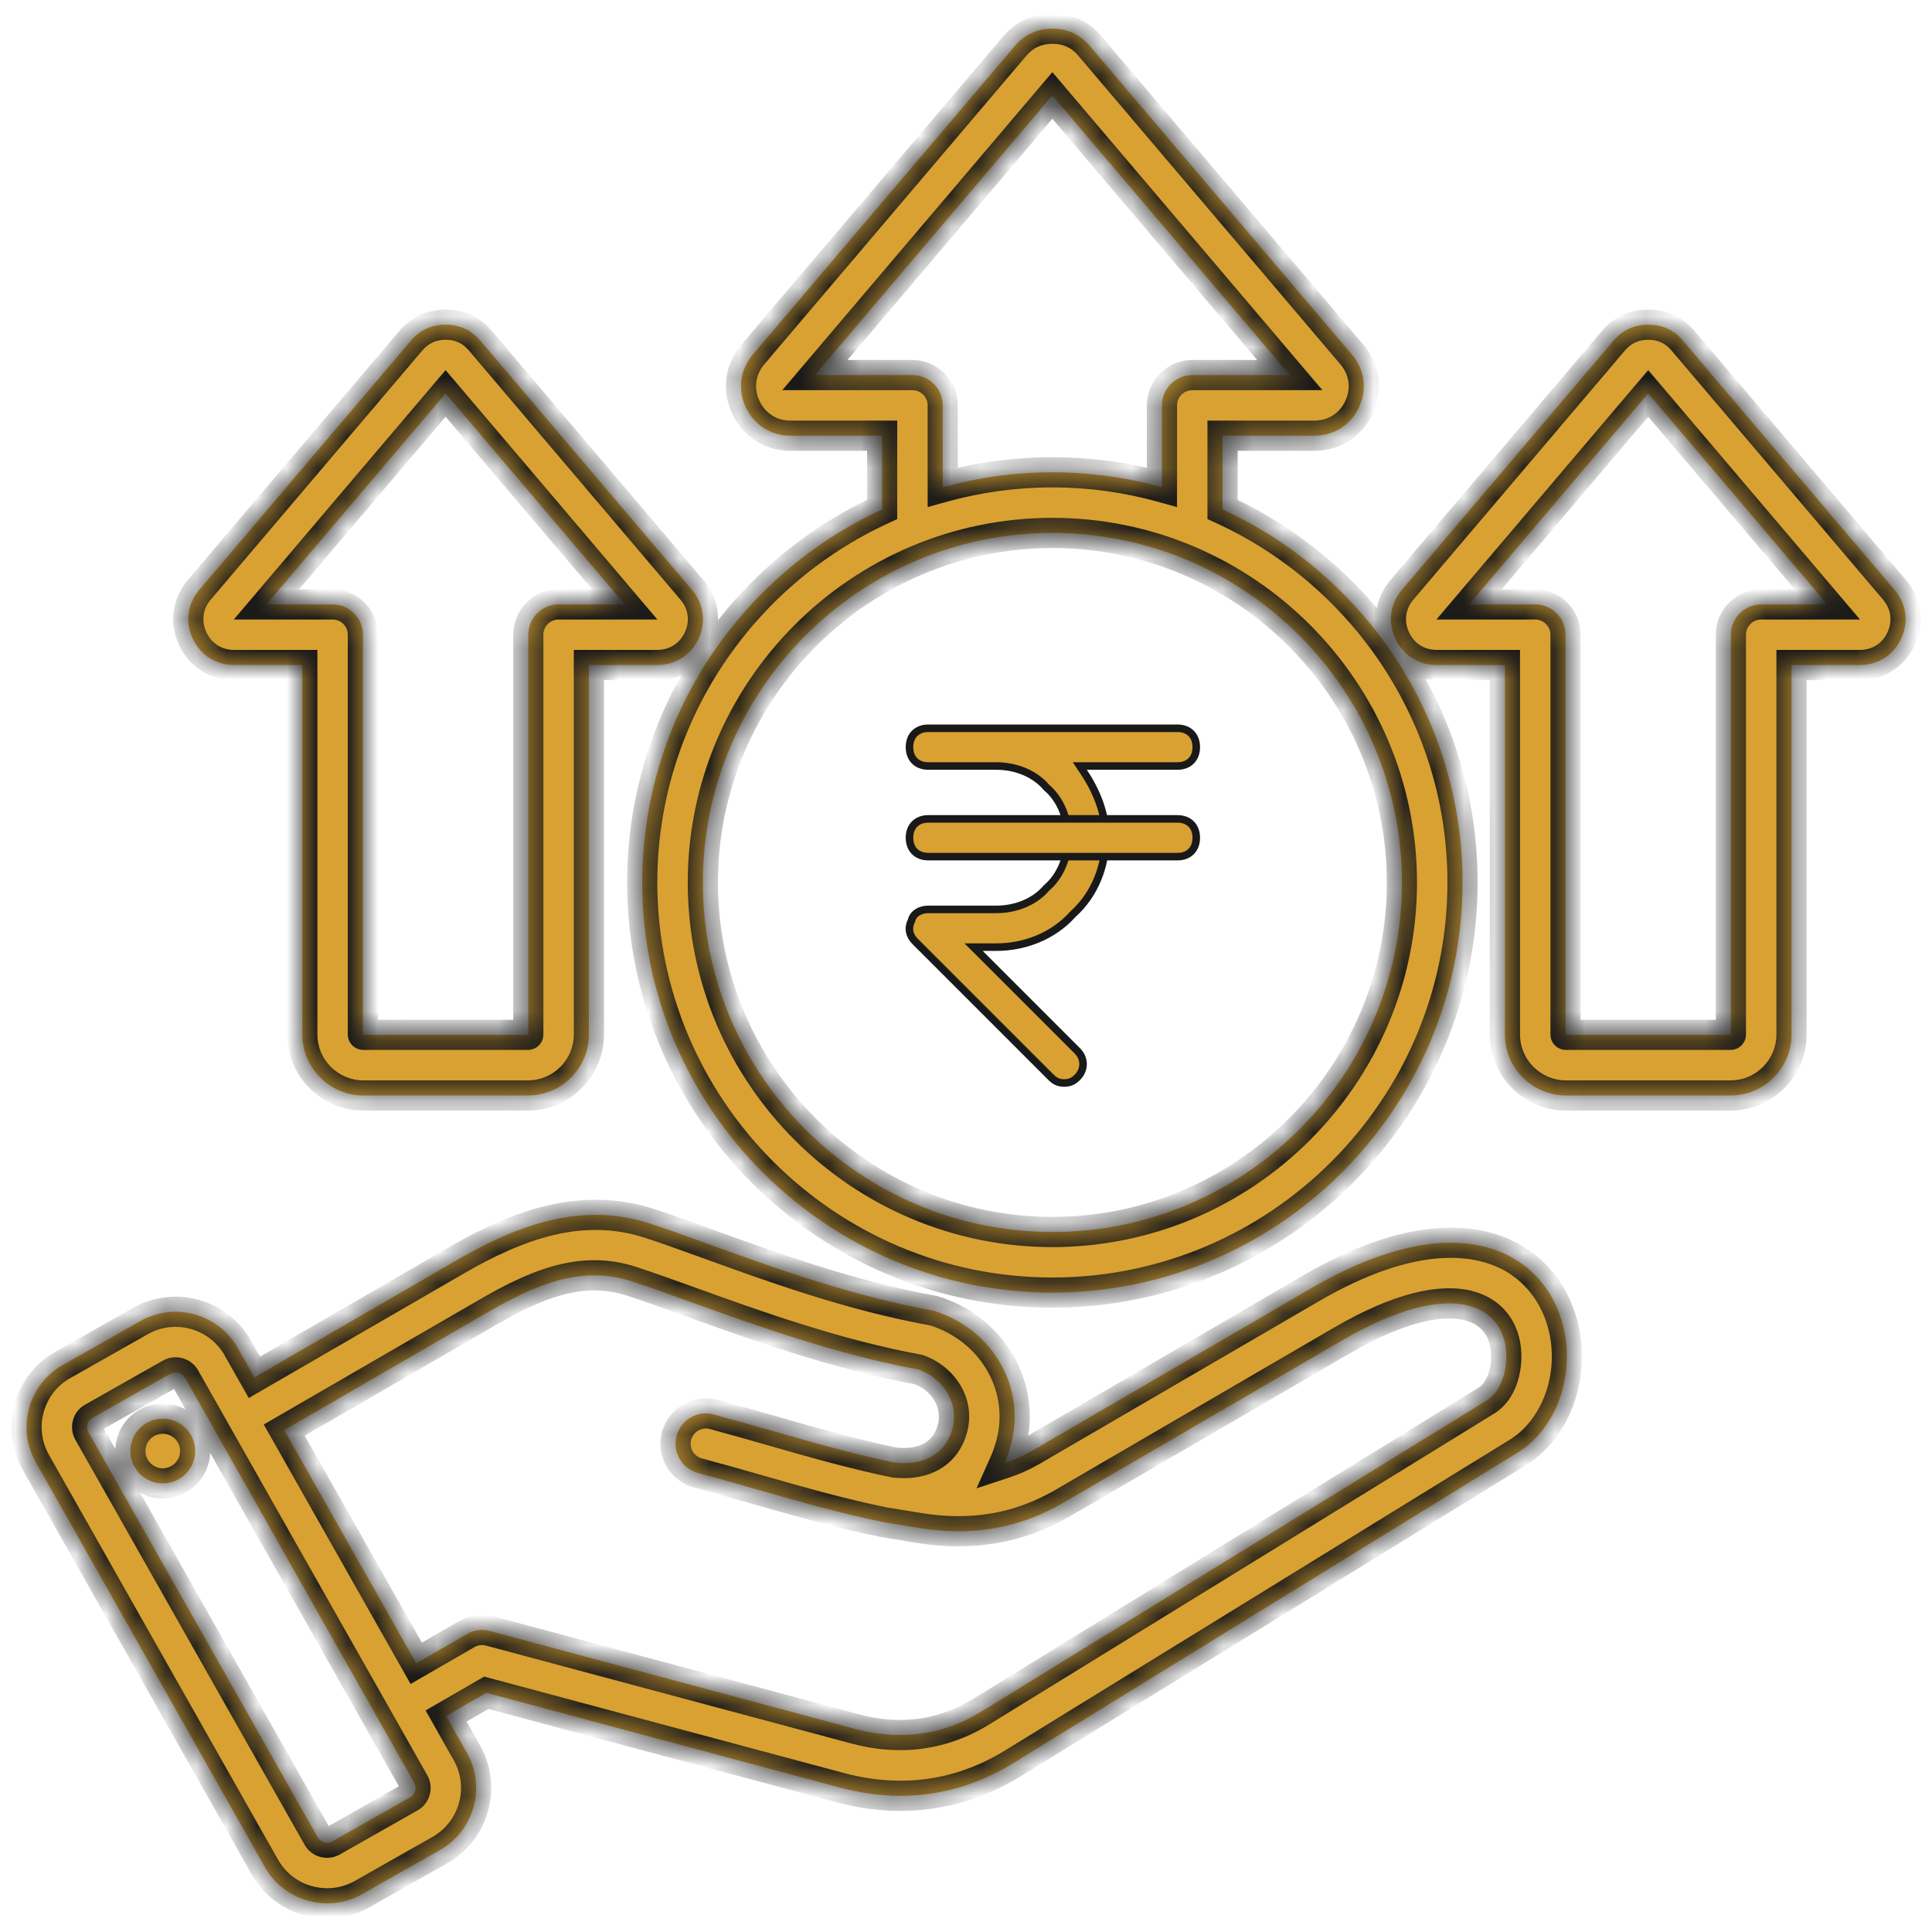 <svg width="64" height="64" viewBox="0 0 64 64" fill="none" xmlns="http://www.w3.org/2000/svg">
<g clip-path="url(#clip0_4_115719)">
<mask id="path-1-inside-1_4_115719" fill="white">
<path fill-rule="evenodd" clip-rule="evenodd" d="M15.468 58.067L14.777 56.846L16.11 56.076L27.828 59.217L27.829 59.217C29.848 59.755 31.797 59.498 33.576 58.4L50.283 48.113C51.269 47.506 51.871 46.306 51.904 45.049C51.938 43.805 51.423 42.539 50.317 41.797C49.045 40.943 46.796 40.717 43.424 42.681L34.217 48.043C33.905 48.225 33.589 48.367 33.268 48.473C33.356 48.276 33.431 48.065 33.49 47.843C34.002 45.94 32.865 44.045 30.991 43.439C30.949 43.425 30.905 43.414 30.861 43.406C28.191 42.923 25.561 41.97 23.493 41.221C22.759 40.955 22.096 40.714 21.527 40.53C19.269 39.797 17.168 40.566 15.112 41.755L8.427 45.626L7.875 44.649L7.873 44.647C7.232 43.52 5.786 43.12 4.66 43.757L4.659 43.757L2.073 45.221C0.946 45.857 0.542 47.304 1.185 48.437L8.778 61.855C9.414 62.981 10.859 63.385 11.992 62.748L11.995 62.746L14.577 61.283C15.703 60.647 16.106 59.202 15.47 58.07L15.468 58.067ZM6.128 45.64L13.72 59.054C13.815 59.224 13.757 59.44 13.588 59.535L13.587 59.536L11.007 60.998C10.838 61.093 10.621 61.034 10.526 60.866L2.932 47.447C2.836 47.278 2.894 47.063 3.062 46.968L3.063 46.968L5.647 45.505C5.816 45.41 6.032 45.471 6.128 45.64ZM15.466 54.13L13.788 55.099L9.416 47.373L16.117 43.493C17.661 42.601 19.212 41.889 20.907 42.44C21.483 42.626 22.152 42.868 22.893 43.135C25.006 43.896 27.696 44.866 30.43 45.368C31.248 45.662 31.778 46.478 31.551 47.322C31.327 48.158 30.609 48.556 29.633 48.449C28.262 48.166 26.957 47.792 25.61 47.407C24.968 47.223 24.316 47.036 23.643 46.855C23.108 46.712 22.556 47.029 22.413 47.564C22.269 48.099 22.587 48.651 23.122 48.794C23.8 48.977 24.457 49.164 25.105 49.349C26.5 49.748 27.85 50.133 29.27 50.425L30.458 50.619C32.166 50.891 33.733 50.649 35.227 49.778L44.435 44.416C48.297 42.166 49.941 43.357 49.897 44.995C49.882 45.56 49.674 46.13 49.23 46.403L32.522 56.69L32.521 56.691C31.229 57.488 29.813 57.668 28.347 57.277L16.228 54.029C15.971 53.96 15.697 53.996 15.466 54.13ZM6.454 47.911C6.367 47.325 5.823 46.92 5.237 47.007C4.65 47.091 4.246 47.635 4.329 48.221C4.417 48.807 4.961 49.216 5.547 49.128C6.133 49.045 6.538 48.497 6.454 47.911ZM48.448 29.233C48.448 23.759 45.182 19.023 40.499 16.875V14.433H43.537C44.196 14.433 44.748 14.075 45.02 13.489L45.023 13.483C45.294 12.888 45.204 12.231 44.778 11.739C43.36 10.069 41.942 8.399 40.523 6.729C39.053 4.996 37.582 3.264 36.111 1.533C35.795 1.147 35.366 0.95 34.861 0.95C34.367 0.95 33.938 1.142 33.612 1.53C32.17 3.227 30.727 4.926 29.285 6.626C27.836 8.332 26.388 10.038 24.939 11.743C24.521 12.235 24.425 12.895 24.707 13.493C24.98 14.078 25.535 14.433 26.184 14.433H29.222V16.876C24.54 19.024 21.275 23.76 21.275 29.233C21.275 36.716 27.379 42.819 34.862 42.819C42.344 42.819 48.448 36.716 48.448 29.233ZM34.862 15.646C33.605 15.646 32.387 15.819 31.23 16.141V13.429C31.23 12.875 30.78 12.425 30.226 12.425H26.994C28.276 10.917 29.557 9.407 30.839 7.897C32.179 6.319 33.52 4.74 34.861 3.162C36.2 4.738 37.539 6.315 38.878 7.892C40.161 9.404 41.444 10.915 42.727 12.425H39.495C38.941 12.425 38.491 12.875 38.491 13.429V16.14C37.335 15.818 36.118 15.646 34.862 15.646ZM46.44 29.233C46.44 35.61 41.239 40.811 34.862 40.811C28.484 40.811 23.283 35.61 23.283 29.233C23.283 22.856 28.484 17.654 34.862 17.654C41.239 17.654 46.44 22.856 46.44 29.233ZM55.758 11.295L55.758 11.294C55.463 10.937 55.067 10.755 54.599 10.755C54.144 10.755 53.748 10.931 53.446 11.288C52.253 12.693 51.059 14.099 49.865 15.505C48.723 16.85 47.581 18.195 46.44 19.539C46.052 19.995 45.964 20.606 46.224 21.159C46.477 21.701 46.991 22.03 47.593 22.03H49.852V34.269C49.852 35.382 50.763 36.289 51.876 36.289H57.326C58.44 36.289 59.346 35.383 59.346 34.269V22.03H61.606C62.216 22.03 62.728 21.698 62.979 21.156L62.982 21.15C63.234 20.599 63.149 19.991 62.756 19.535C61.59 18.163 60.424 16.789 59.258 15.416C58.091 14.042 56.925 12.668 55.758 11.295ZM50.856 20.022H48.664C49.592 18.93 50.52 17.836 51.448 16.743C52.498 15.506 53.549 14.269 54.599 13.032C55.655 14.274 56.71 15.517 57.765 16.76C58.689 17.848 59.612 18.935 60.535 20.022H58.342C57.788 20.022 57.338 20.472 57.338 21.026V34.269C57.338 34.276 57.333 34.281 57.326 34.281H51.876C51.868 34.281 51.86 34.277 51.86 34.269V21.026C51.86 20.472 51.411 20.022 50.856 20.022ZM15.92 11.295L15.919 11.294C15.625 10.937 15.229 10.755 14.761 10.755C14.305 10.755 13.909 10.931 13.608 11.288C12.466 12.632 11.324 13.977 10.182 15.322C8.989 16.728 7.795 18.134 6.601 19.539C6.213 19.995 6.125 20.606 6.386 21.159C6.639 21.701 7.153 22.03 7.754 22.03H10.014V34.269C10.014 35.382 10.925 36.289 12.038 36.289H17.487C18.601 36.289 19.508 35.383 19.508 34.269V22.03H21.768C22.378 22.03 22.889 21.698 23.141 21.156L23.144 21.15C23.395 20.599 23.311 19.991 22.918 19.535C21.725 18.132 20.532 16.727 19.34 15.322C18.2 13.98 17.06 12.637 15.92 11.295ZM11.018 20.022H8.825C9.706 18.986 10.586 17.949 11.466 16.912C12.565 15.618 13.663 14.325 14.761 13.032C15.859 14.325 16.957 15.618 18.055 16.911C18.935 17.948 19.816 18.985 20.697 20.022H18.504C17.949 20.022 17.5 20.472 17.5 21.026V34.269C17.5 34.276 17.494 34.281 17.487 34.281H12.038C12.03 34.281 12.022 34.277 12.022 34.269V21.026C12.022 20.472 11.572 20.022 11.018 20.022Z"/>
</mask>
<path fill-rule="evenodd" clip-rule="evenodd" d="M15.468 58.067L14.777 56.846L16.11 56.076L27.828 59.217L27.829 59.217C29.848 59.755 31.797 59.498 33.576 58.4L50.283 48.113C51.269 47.506 51.871 46.306 51.904 45.049C51.938 43.805 51.423 42.539 50.317 41.797C49.045 40.943 46.796 40.717 43.424 42.681L34.217 48.043C33.905 48.225 33.589 48.367 33.268 48.473C33.356 48.276 33.431 48.065 33.49 47.843C34.002 45.94 32.865 44.045 30.991 43.439C30.949 43.425 30.905 43.414 30.861 43.406C28.191 42.923 25.561 41.97 23.493 41.221C22.759 40.955 22.096 40.714 21.527 40.53C19.269 39.797 17.168 40.566 15.112 41.755L8.427 45.626L7.875 44.649L7.873 44.647C7.232 43.52 5.786 43.12 4.66 43.757L4.659 43.757L2.073 45.221C0.946 45.857 0.542 47.304 1.185 48.437L8.778 61.855C9.414 62.981 10.859 63.385 11.992 62.748L11.995 62.746L14.577 61.283C15.703 60.647 16.106 59.202 15.47 58.07L15.468 58.067ZM6.128 45.64L13.72 59.054C13.815 59.224 13.757 59.44 13.588 59.535L13.587 59.536L11.007 60.998C10.838 61.093 10.621 61.034 10.526 60.866L2.932 47.447C2.836 47.278 2.894 47.063 3.062 46.968L3.063 46.968L5.647 45.505C5.816 45.41 6.032 45.471 6.128 45.64ZM15.466 54.13L13.788 55.099L9.416 47.373L16.117 43.493C17.661 42.601 19.212 41.889 20.907 42.44C21.483 42.626 22.152 42.868 22.893 43.135C25.006 43.896 27.696 44.866 30.43 45.368C31.248 45.662 31.778 46.478 31.551 47.322C31.327 48.158 30.609 48.556 29.633 48.449C28.262 48.166 26.957 47.792 25.61 47.407C24.968 47.223 24.316 47.036 23.643 46.855C23.108 46.712 22.556 47.029 22.413 47.564C22.269 48.099 22.587 48.651 23.122 48.794C23.8 48.977 24.457 49.164 25.105 49.349C26.5 49.748 27.85 50.133 29.27 50.425L30.458 50.619C32.166 50.891 33.733 50.649 35.227 49.778L44.435 44.416C48.297 42.166 49.941 43.357 49.897 44.995C49.882 45.56 49.674 46.13 49.23 46.403L32.522 56.69L32.521 56.691C31.229 57.488 29.813 57.668 28.347 57.277L16.228 54.029C15.971 53.96 15.697 53.996 15.466 54.13ZM6.454 47.911C6.367 47.325 5.823 46.92 5.237 47.007C4.65 47.091 4.246 47.635 4.329 48.221C4.417 48.807 4.961 49.216 5.547 49.128C6.133 49.045 6.538 48.497 6.454 47.911ZM48.448 29.233C48.448 23.759 45.182 19.023 40.499 16.875V14.433H43.537C44.196 14.433 44.748 14.075 45.02 13.489L45.023 13.483C45.294 12.888 45.204 12.231 44.778 11.739C43.36 10.069 41.942 8.399 40.523 6.729C39.053 4.996 37.582 3.264 36.111 1.533C35.795 1.147 35.366 0.95 34.861 0.95C34.367 0.95 33.938 1.142 33.612 1.53C32.17 3.227 30.727 4.926 29.285 6.626C27.836 8.332 26.388 10.038 24.939 11.743C24.521 12.235 24.425 12.895 24.707 13.493C24.98 14.078 25.535 14.433 26.184 14.433H29.222V16.876C24.54 19.024 21.275 23.76 21.275 29.233C21.275 36.716 27.379 42.819 34.862 42.819C42.344 42.819 48.448 36.716 48.448 29.233ZM34.862 15.646C33.605 15.646 32.387 15.819 31.23 16.141V13.429C31.23 12.875 30.78 12.425 30.226 12.425H26.994C28.276 10.917 29.557 9.407 30.839 7.897C32.179 6.319 33.52 4.74 34.861 3.162C36.2 4.738 37.539 6.315 38.878 7.892C40.161 9.404 41.444 10.915 42.727 12.425H39.495C38.941 12.425 38.491 12.875 38.491 13.429V16.14C37.335 15.818 36.118 15.646 34.862 15.646ZM46.44 29.233C46.44 35.61 41.239 40.811 34.862 40.811C28.484 40.811 23.283 35.61 23.283 29.233C23.283 22.856 28.484 17.654 34.862 17.654C41.239 17.654 46.44 22.856 46.44 29.233ZM55.758 11.295L55.758 11.294C55.463 10.937 55.067 10.755 54.599 10.755C54.144 10.755 53.748 10.931 53.446 11.288C52.253 12.693 51.059 14.099 49.865 15.505C48.723 16.85 47.581 18.195 46.44 19.539C46.052 19.995 45.964 20.606 46.224 21.159C46.477 21.701 46.991 22.03 47.593 22.03H49.852V34.269C49.852 35.382 50.763 36.289 51.876 36.289H57.326C58.44 36.289 59.346 35.383 59.346 34.269V22.03H61.606C62.216 22.03 62.728 21.698 62.979 21.156L62.982 21.15C63.234 20.599 63.149 19.991 62.756 19.535C61.59 18.163 60.424 16.789 59.258 15.416C58.091 14.042 56.925 12.668 55.758 11.295ZM50.856 20.022H48.664C49.592 18.93 50.52 17.836 51.448 16.743C52.498 15.506 53.549 14.269 54.599 13.032C55.655 14.274 56.71 15.517 57.765 16.76C58.689 17.848 59.612 18.935 60.535 20.022H58.342C57.788 20.022 57.338 20.472 57.338 21.026V34.269C57.338 34.276 57.333 34.281 57.326 34.281H51.876C51.868 34.281 51.86 34.277 51.86 34.269V21.026C51.86 20.472 51.411 20.022 50.856 20.022ZM15.92 11.295L15.919 11.294C15.625 10.937 15.229 10.755 14.761 10.755C14.305 10.755 13.909 10.931 13.608 11.288C12.466 12.632 11.324 13.977 10.182 15.322C8.989 16.728 7.795 18.134 6.601 19.539C6.213 19.995 6.125 20.606 6.386 21.159C6.639 21.701 7.153 22.03 7.754 22.03H10.014V34.269C10.014 35.382 10.925 36.289 12.038 36.289H17.487C18.601 36.289 19.508 35.383 19.508 34.269V22.03H21.768C22.378 22.03 22.889 21.698 23.141 21.156L23.144 21.15C23.395 20.599 23.311 19.991 22.918 19.535C21.725 18.132 20.532 16.727 19.34 15.322C18.2 13.98 17.06 12.637 15.92 11.295ZM11.018 20.022H8.825C9.706 18.986 10.586 17.949 11.466 16.912C12.565 15.618 13.663 14.325 14.761 13.032C15.859 14.325 16.957 15.618 18.055 16.911C18.935 17.948 19.816 18.985 20.697 20.022H18.504C17.949 20.022 17.5 20.472 17.5 21.026V34.269C17.5 34.276 17.494 34.281 17.487 34.281H12.038C12.03 34.281 12.022 34.277 12.022 34.269V21.026C12.022 20.472 11.572 20.022 11.018 20.022Z" fill="#D8A131"/>
<path d="M33.858 22.147L33.905 22.393L34.108 22.354V22.147H33.858ZM35.865 22.135H35.615V22.344L35.821 22.381L35.865 22.135ZM39.494 25.024L39.724 24.927L39.724 24.927L39.494 25.024ZM38.957 26.338L38.86 26.108L38.86 26.108L38.957 26.338ZM37.642 25.801L37.412 25.898L37.412 25.898L37.642 25.801ZM33.66 24.285L33.752 24.517L33.752 24.517L33.66 24.285ZM32.25 26.224L32.5 26.212L32.5 26.212L32.25 26.224ZM32.25 26.227L32.5 26.215L32.5 26.215L32.25 26.227ZM33.351 27.707L33.242 27.932L33.242 27.932L33.351 27.707ZM35.035 28.196L34.995 28.442L35 28.443L35.035 28.196ZM35.037 28.196L35.078 27.949L35.073 27.948L35.037 28.196ZM39.872 32.059L39.623 32.088L39.623 32.089L39.872 32.059ZM35.865 36.348L35.829 36.101L35.615 36.133V36.348H35.865ZM33.858 36.334H34.108V36.123L33.899 36.087L33.858 36.334ZM29.853 32.863L30.096 32.802L30.096 32.802L29.853 32.863ZM30.585 31.646L30.524 31.403L30.524 31.403L30.585 31.646ZM31.801 32.378L31.559 32.438L31.559 32.438L31.801 32.378ZM35.001 34.411V34.161L34.995 34.161L35.001 34.411ZM35.003 34.411L35.003 34.661L35.008 34.661L35.003 34.411ZM37.179 33.787L37.321 33.992L37.321 33.992L37.179 33.787ZM37.878 32.3L38.127 32.27L38.126 32.269L37.878 32.3ZM37.878 32.299L37.63 32.328L37.63 32.33L37.878 32.299ZM36.546 30.683L36.442 30.911L36.442 30.911L36.546 30.683ZM34.713 30.177L34.753 29.931L34.753 29.931L34.713 30.177ZM30.245 26.322L30.494 26.31L30.494 26.309L30.245 26.322ZM32.925 22.416L33.017 22.649L33.017 22.649L32.925 22.416ZM29.472 16.876C29.472 16.874 29.472 16.872 29.472 16.87C29.472 16.869 29.472 16.867 29.472 16.865C29.472 16.863 29.472 16.861 29.472 16.86C29.472 16.858 29.472 16.856 29.472 16.854C29.472 16.852 29.472 16.851 29.472 16.849C29.472 16.847 29.472 16.845 29.472 16.843C29.472 16.842 29.472 16.84 29.472 16.838C29.472 16.836 29.472 16.834 29.472 16.833C29.472 16.831 29.472 16.829 29.472 16.827C29.472 16.825 29.472 16.823 29.472 16.822C29.472 16.82 29.472 16.818 29.472 16.816C29.472 16.814 29.472 16.812 29.472 16.811C29.472 16.809 29.472 16.807 29.472 16.805C29.472 16.803 29.472 16.802 29.472 16.8C29.472 16.798 29.472 16.796 29.472 16.794C29.472 16.792 29.472 16.79 29.472 16.789C29.472 16.787 29.472 16.785 29.472 16.783C29.472 16.781 29.472 16.779 29.472 16.777C29.472 16.776 29.472 16.774 29.472 16.772C29.472 16.77 29.472 16.768 29.472 16.766C29.472 16.764 29.472 16.762 29.472 16.761C29.472 16.759 29.472 16.757 29.472 16.755C29.472 16.753 29.472 16.751 29.472 16.749C29.472 16.747 29.472 16.746 29.472 16.744C29.472 16.742 29.472 16.74 29.472 16.738C29.472 16.736 29.472 16.734 29.472 16.732C29.472 16.73 29.472 16.729 29.472 16.727C29.472 16.725 29.472 16.723 29.472 16.721C29.472 16.719 29.472 16.717 29.472 16.715C29.472 16.713 29.472 16.712 29.472 16.71C29.472 16.708 29.472 16.706 29.472 16.704C29.472 16.702 29.472 16.7 29.472 16.698C29.472 16.696 29.472 16.694 29.472 16.692C29.472 16.691 29.472 16.689 29.472 16.687C29.472 16.685 29.472 16.683 29.472 16.681C29.472 16.679 29.472 16.677 29.472 16.675C29.472 16.673 29.472 16.671 29.472 16.669C29.472 16.667 29.472 16.665 29.472 16.663C29.472 16.662 29.472 16.66 29.472 16.658C29.472 16.656 29.472 16.654 29.472 16.652C29.472 16.65 29.472 16.648 29.472 16.646C29.472 16.644 29.472 16.642 29.472 16.64C29.472 16.638 29.472 16.636 29.472 16.634C29.472 16.632 29.472 16.63 29.472 16.628C29.472 16.627 29.472 16.625 29.472 16.623C29.472 16.621 29.472 16.619 29.472 16.617C29.472 16.615 29.472 16.613 29.472 16.611C29.472 16.609 29.472 16.607 29.472 16.605C29.472 16.603 29.472 16.601 29.472 16.599C29.472 16.597 29.472 16.595 29.472 16.593C29.472 16.591 29.472 16.589 29.472 16.587C29.472 16.585 29.472 16.583 29.472 16.581C29.472 16.579 29.472 16.577 29.472 16.575C29.472 16.573 29.472 16.571 29.472 16.569C29.472 16.567 29.472 16.565 29.472 16.563C29.472 16.561 29.472 16.559 29.472 16.557C29.472 16.555 29.472 16.553 29.472 16.551C29.472 16.549 29.472 16.547 29.472 16.545C29.472 16.543 29.472 16.541 29.472 16.539C29.472 16.537 29.472 16.535 29.472 16.533C29.472 16.531 29.472 16.529 29.472 16.527C29.472 16.525 29.472 16.523 29.472 16.521C29.472 16.519 29.472 16.517 29.472 16.515C29.472 16.513 29.472 16.511 29.472 16.509C29.472 16.507 29.472 16.505 29.472 16.503C29.472 16.501 29.472 16.499 29.472 16.497C29.472 16.495 29.472 16.493 29.472 16.491C29.472 16.489 29.472 16.487 29.472 16.485C29.472 16.483 29.472 16.481 29.472 16.479C29.472 16.477 29.472 16.475 29.472 16.473C29.472 16.471 29.472 16.469 29.472 16.467C29.472 16.465 29.472 16.462 29.472 16.46C29.472 16.459 29.472 16.456 29.472 16.454C29.472 16.452 29.472 16.45 29.472 16.448C29.472 16.446 29.472 16.444 29.472 16.442C29.472 16.44 29.472 16.438 29.472 16.436C29.472 16.434 29.472 16.432 29.472 16.43C29.472 16.428 29.472 16.426 29.472 16.424C29.472 16.422 29.472 16.42 29.472 16.418C29.472 16.416 29.472 16.413 29.472 16.411C29.472 16.409 29.472 16.407 29.472 16.405C29.472 16.403 29.472 16.401 29.472 16.399C29.472 16.397 29.472 16.395 29.472 16.393C29.472 16.391 29.472 16.389 29.472 16.387C29.472 16.385 29.472 16.383 29.472 16.381C29.472 16.378 29.472 16.376 29.472 16.374C29.472 16.372 29.472 16.37 29.472 16.368C29.472 16.366 29.472 16.364 29.472 16.362C29.472 16.36 29.472 16.358 29.472 16.356C29.472 16.354 29.472 16.352 29.472 16.349C29.472 16.347 29.472 16.345 29.472 16.343C29.472 16.341 29.472 16.339 29.472 16.337C29.472 16.335 29.472 16.333 29.472 16.331C29.472 16.329 29.472 16.326 29.472 16.324C29.472 16.322 29.472 16.32 29.472 16.318C29.472 16.316 29.472 16.314 29.472 16.312C29.472 16.31 29.472 16.308 29.472 16.306C29.472 16.304 29.472 16.302 29.472 16.299C29.472 16.297 29.472 16.295 29.472 16.293C29.472 16.291 29.472 16.289 29.472 16.287C29.472 16.285 29.472 16.283 29.472 16.281C29.472 16.279 29.472 16.276 29.472 16.274C29.472 16.272 29.472 16.27 29.472 16.268C29.472 16.266 29.472 16.264 29.472 16.262C29.472 16.26 29.472 16.258 29.472 16.255C29.472 16.253 29.472 16.251 29.472 16.249C29.472 16.247 29.472 16.245 29.472 16.243C29.472 16.241 29.472 16.239 29.472 16.236C29.472 16.234 29.472 16.232 29.472 16.23C29.472 16.228 29.472 16.226 29.472 16.224C29.472 16.222 29.472 16.22 29.472 16.218C29.472 16.215 29.472 16.213 29.472 16.211C29.472 16.209 29.472 16.207 29.472 16.205C29.472 16.203 29.472 16.201 29.472 16.199C29.472 16.197 29.472 16.194 29.472 16.192C29.472 16.19 29.472 16.188 29.472 16.186C29.472 16.184 29.472 16.182 29.472 16.18C29.472 16.177 29.472 16.175 29.472 16.173C29.472 16.171 29.472 16.169 29.472 16.167C29.472 16.165 29.472 16.163 29.472 16.16C29.472 16.158 29.472 16.156 29.472 16.154C29.472 16.152 29.472 16.15 29.472 16.148C29.472 16.146 29.472 16.144 29.472 16.142C29.472 16.139 29.472 16.137 29.472 16.135C29.472 16.133 29.472 16.131 29.472 16.129C29.472 16.127 29.472 16.125 29.472 16.122C29.472 16.12 29.472 16.118 29.472 16.116C29.472 16.114 29.472 16.112 29.472 16.11C29.472 16.108 29.472 16.105 29.472 16.103C29.472 16.101 29.472 16.099 29.472 16.097C29.472 16.095 29.472 16.093 29.472 16.09C29.472 16.088 29.472 16.086 29.472 16.084C29.472 16.082 29.472 16.08 29.472 16.078C29.472 16.076 29.472 16.073 29.472 16.071C29.472 16.069 29.472 16.067 29.472 16.065C29.472 16.063 29.472 16.061 29.472 16.059C29.472 16.056 29.472 16.054 29.472 16.052C29.472 16.05 29.472 16.048 29.472 16.046C29.472 16.044 29.472 16.042 29.472 16.04C29.472 16.037 29.472 16.035 29.472 16.033C29.472 16.031 29.472 16.029 29.472 16.027C29.472 16.025 29.472 16.023 29.472 16.02C29.472 16.018 29.472 16.016 29.472 16.014C29.472 16.012 29.472 16.01 29.472 16.008C29.472 16.006 29.472 16.003 29.472 16.001C29.472 15.999 29.472 15.997 29.472 15.995C29.472 15.993 29.472 15.991 29.472 15.988C29.472 15.986 29.472 15.984 29.472 15.982C29.472 15.98 29.472 15.978 29.472 15.976C29.472 15.973 29.472 15.971 29.472 15.969C29.472 15.967 29.472 15.965 29.472 15.963C29.472 15.961 29.472 15.959 29.472 15.957C29.472 15.954 29.472 15.952 29.472 15.95C29.472 15.948 29.472 15.946 29.472 15.944C29.472 15.942 29.472 15.94 29.472 15.937C29.472 15.935 29.472 15.933 29.472 15.931C29.472 15.929 29.472 15.927 29.472 15.925C29.472 15.922 29.472 15.92 29.472 15.918C29.472 15.916 29.472 15.914 29.472 15.912C29.472 15.91 29.472 15.908 29.472 15.905C29.472 15.903 29.472 15.901 29.472 15.899C29.472 15.897 29.472 15.895 29.472 15.893C29.472 15.891 29.472 15.888 29.472 15.886C29.472 15.884 29.472 15.882 29.472 15.88C29.472 15.878 29.472 15.876 29.472 15.874C29.472 15.871 29.472 15.869 29.472 15.867C29.472 15.865 29.472 15.863 29.472 15.861C29.472 15.859 29.472 15.857 29.472 15.854C29.472 15.852 29.472 15.85 29.472 15.848C29.472 15.846 29.472 15.844 29.472 15.842C29.472 15.84 29.472 15.838 29.472 15.835C29.472 15.833 29.472 15.831 29.472 15.829C29.472 15.827 29.472 15.825 29.472 15.823C29.472 15.82 29.472 15.818 29.472 15.816C29.472 15.814 29.472 15.812 29.472 15.81C29.472 15.808 29.472 15.806 29.472 15.804C29.472 15.802 29.472 15.799 29.472 15.797C29.472 15.795 29.472 15.793 29.472 15.791C29.472 15.789 29.472 15.787 29.472 15.785C29.472 15.782 29.472 15.78 29.472 15.778C29.472 15.776 29.472 15.774 29.472 15.772C29.472 15.77 29.472 15.768 29.472 15.766C29.472 15.764 29.472 15.761 29.472 15.759C29.472 15.757 29.472 15.755 29.472 15.753C29.472 15.751 29.472 15.749 29.472 15.747C29.472 15.745 29.472 15.742 29.472 15.74C29.472 15.738 29.472 15.736 29.472 15.734C29.472 15.732 29.472 15.73 29.472 15.728C29.472 15.726 29.472 15.723 29.472 15.721C29.472 15.719 29.472 15.717 29.472 15.715C29.472 15.713 29.472 15.711 29.472 15.709C29.472 15.707 29.472 15.704 29.472 15.703C29.472 15.7 29.472 15.698 29.472 15.696C29.472 15.694 29.472 15.692 29.472 15.69C29.472 15.688 29.472 15.686 29.472 15.684C29.472 15.681 29.472 15.679 29.472 15.677C29.472 15.675 29.472 15.673 29.472 15.671C29.472 15.669 29.472 15.667 29.472 15.665C29.472 15.663 29.472 15.661 29.472 15.659C29.472 15.656 29.472 15.654 29.472 15.652C29.472 15.65 29.472 15.648 29.472 15.646C29.472 15.644 29.472 15.642 29.472 15.64C29.472 15.638 29.472 15.636 29.472 15.633C29.472 15.632 29.472 15.629 29.472 15.627C29.472 15.625 29.472 15.623 29.472 15.621C29.472 15.619 29.472 15.617 29.472 15.615C29.472 15.613 29.472 15.611 29.472 15.609C29.472 15.607 29.472 15.604 29.472 15.602C29.472 15.6 29.472 15.598 29.472 15.596C29.472 15.594 29.472 15.592 29.472 15.59C29.472 15.588 29.472 15.586 29.472 15.584C29.472 15.582 29.472 15.58 29.472 15.578C29.472 15.576 29.472 15.573 29.472 15.571C29.472 15.569 29.472 15.567 29.472 15.565C29.472 15.563 29.472 15.561 29.472 15.559C29.472 15.557 29.472 15.555 29.472 15.553C29.472 15.551 29.472 15.549 29.472 15.547C29.472 15.545 29.472 15.543 29.472 15.541C29.472 15.539 29.472 15.537 29.472 15.534C29.472 15.532 29.472 15.53 29.472 15.528C29.472 15.526 29.472 15.524 29.472 15.522C29.472 15.52 29.472 15.518 29.472 15.516C29.472 15.514 29.472 15.512 29.472 15.51C29.472 15.508 29.472 15.506 29.472 15.504C29.472 15.502 29.472 15.5 29.472 15.498C29.472 15.496 29.472 15.494 29.472 15.492C29.472 15.49 29.472 15.488 29.472 15.486C29.472 15.483 29.472 15.482 29.472 15.479C29.472 15.477 29.472 15.475 29.472 15.473C29.472 15.471 29.472 15.469 29.472 15.467C29.472 15.465 29.472 15.463 29.472 15.461C29.472 15.459 29.472 15.457 29.472 15.455C29.472 15.453 29.472 15.451 29.472 15.449C29.472 15.447 29.472 15.445 29.472 15.443C29.472 15.441 29.472 15.439 29.472 15.437C29.472 15.435 29.472 15.433 29.472 15.431C29.472 15.429 29.472 15.427 29.472 15.425C29.472 15.423 29.472 15.421 29.472 15.419C29.472 15.417 29.472 15.415 29.472 15.413C29.472 15.411 29.472 15.409 29.472 15.407C29.472 15.405 29.472 15.403 29.472 15.401C29.472 15.399 29.472 15.397 29.472 15.395C29.472 15.393 29.472 15.391 29.472 15.389C29.472 15.387 29.472 15.385 29.472 15.383C29.472 15.381 29.472 15.379 29.472 15.377C29.472 15.375 29.472 15.373 29.472 15.371C29.472 15.37 29.472 15.367 29.472 15.366C29.472 15.364 29.472 15.362 29.472 15.36C29.472 15.358 29.472 15.356 29.472 15.354C29.472 15.352 29.472 15.35 29.472 15.348C29.472 15.346 29.472 15.344 29.472 15.342C29.472 15.34 29.472 15.338 29.472 15.336C29.472 15.334 29.472 15.332 29.472 15.33C29.472 15.328 29.472 15.326 29.472 15.324C29.472 15.322 29.472 15.321 29.472 15.319C29.472 15.317 29.472 15.315 29.472 15.313C29.472 15.311 29.472 15.309 29.472 15.307C29.472 15.305 29.472 15.303 29.472 15.301C29.472 15.299 29.472 15.297 29.472 15.295C29.472 15.293 29.472 15.291 29.472 15.29C29.472 15.288 29.472 15.286 29.472 15.284C29.472 15.282 29.472 15.28 29.472 15.278C29.472 15.276 29.472 15.274 29.472 15.272C29.472 15.27 29.472 15.268 29.472 15.267C29.472 15.265 29.472 15.263 29.472 15.261C29.472 15.259 29.472 15.257 29.472 15.255C29.472 15.253 29.472 15.251 29.472 15.249C29.472 15.248 29.472 15.246 29.472 15.244C29.472 15.242 29.472 15.24 29.472 15.238C29.472 15.236 29.472 15.234 29.472 15.232C29.472 15.23 29.472 15.229 29.472 15.227C29.472 15.225 29.472 15.223 29.472 15.221C29.472 15.219 29.472 15.217 29.472 15.215C29.472 15.213 29.472 15.212 29.472 15.21C29.472 15.208 29.472 15.206 29.472 15.204C29.472 15.202 29.472 15.2 29.472 15.199C29.472 15.197 29.472 15.195 29.472 15.193C29.472 15.191 29.472 15.189 29.472 15.187C29.472 15.186 29.472 15.184 29.472 15.182C29.472 15.18 29.472 15.178 29.472 15.176C29.472 15.175 29.472 15.173 29.472 15.171C29.472 15.169 29.472 15.167 29.472 15.165C29.472 15.163 29.472 15.162 29.472 15.16C29.472 15.158 29.472 15.156 29.472 15.154C29.472 15.152 29.472 15.151 29.472 15.149C29.472 15.147 29.472 15.145 29.472 15.143C29.472 15.142 29.472 15.14 29.472 15.138C29.472 15.136 29.472 15.134 29.472 15.132C29.472 15.131 29.472 15.129 29.472 15.127C29.472 15.125 29.472 15.123 29.472 15.121C29.472 15.12 29.472 15.118 29.472 15.116C29.472 15.114 29.472 15.113 29.472 15.111C29.472 15.109 29.472 15.107 29.472 15.105C29.472 15.104 29.472 15.102 29.472 15.1C29.472 15.098 29.472 15.097 29.472 15.095C29.472 15.093 29.472 15.091 29.472 15.089C29.472 15.088 29.472 15.086 29.472 15.084C29.472 15.082 29.472 15.081 29.472 15.079C29.472 15.077 29.472 15.075 29.472 15.073C29.472 15.072 29.472 15.07 29.472 15.068C29.472 15.066 29.472 15.065 29.472 15.063C29.472 15.061 29.472 15.059 29.472 15.058C29.472 15.056 29.472 15.054 29.472 15.052C29.472 15.051 29.472 15.049 29.472 15.047C29.472 15.046 29.472 15.044 29.472 15.042C29.472 15.04 29.472 15.039 29.472 15.037C29.472 15.035 29.472 15.033 29.472 15.032C29.472 15.03 29.472 15.028 29.472 15.027C29.472 15.025 29.472 15.023 29.472 15.021C29.472 15.02 29.472 15.018 29.472 15.016C29.472 15.014 29.472 15.013 29.472 15.011C29.472 15.009 29.472 15.008 29.472 15.006C29.472 15.004 29.472 15.003 29.472 15.001C29.472 14.999 29.472 14.998 29.472 14.996C29.472 14.994 29.472 14.992 29.472 14.991C29.472 14.989 29.472 14.988 29.472 14.986C29.472 14.984 29.472 14.982 29.472 14.981C29.472 14.979 29.472 14.977 29.472 14.976C29.472 14.974 29.472 14.973 29.472 14.971C29.472 14.969 29.472 14.967 29.472 14.966C29.472 14.964 29.472 14.963 29.472 14.961C29.472 14.959 29.472 14.958 29.472 14.956C29.472 14.954 29.472 14.953 29.472 14.951C29.472 14.949 29.472 14.948 29.472 14.946C29.472 14.944 29.472 14.943 29.472 14.941C29.472 14.94 29.472 14.938 29.472 14.936C29.472 14.935 29.472 14.933 29.472 14.932C29.472 14.93 29.472 14.928 29.472 14.927C29.472 14.925 29.472 14.924 29.472 14.922C29.472 14.92 29.472 14.919 29.472 14.917C29.472 14.915 29.472 14.914 29.472 14.912C29.472 14.911 29.472 14.909 29.472 14.908C29.472 14.906 29.472 14.904 29.472 14.903C29.472 14.901 29.472 14.9 29.472 14.898C29.472 14.897 29.472 14.895 29.472 14.893C29.472 14.892 29.472 14.89 29.472 14.889C29.472 14.887 29.472 14.886 29.472 14.884C29.472 14.883 29.472 14.881 29.472 14.879C29.472 14.878 29.472 14.876 29.472 14.875C29.472 14.873 29.472 14.872 29.472 14.87C29.472 14.869 29.472 14.867 29.472 14.866C29.472 14.864 29.472 14.863 29.472 14.861C29.472 14.86 29.472 14.858 29.472 14.856C29.472 14.855 29.472 14.853 29.472 14.852C29.472 14.85 29.472 14.849 29.472 14.847C29.472 14.846 29.472 14.844 29.472 14.843C29.472 14.841 29.472 14.84 29.472 14.838C29.472 14.837 29.472 14.835 29.472 14.834C29.472 14.832 29.472 14.831 29.472 14.829C29.472 14.828 29.472 14.826 29.472 14.825C29.472 14.824 29.472 14.822 29.472 14.821C29.472 14.819 29.472 14.818 29.472 14.816C29.472 14.815 29.472 14.813 29.472 14.812C29.472 14.81 29.472 14.809 29.472 14.808C29.472 14.806 29.472 14.805 29.472 14.803C29.472 14.802 29.472 14.8 29.472 14.799C29.472 14.797 29.472 14.796 29.472 14.795C29.472 14.793 29.472 14.792 29.472 14.79C29.472 14.789 29.472 14.787 29.472 14.786C29.472 14.785 29.472 14.783 29.472 14.782C29.472 14.78 29.472 14.779 29.472 14.778C29.472 14.776 29.472 14.775 29.472 14.774C29.472 14.772 29.472 14.771 29.472 14.769C29.472 14.768 29.472 14.767 29.472 14.765C29.472 14.764 29.472 14.762 29.472 14.761C29.472 14.76 29.472 14.758 29.472 14.757C29.472 14.756 29.472 14.754 29.472 14.753C29.472 14.752 29.472 14.75 29.472 14.749C29.472 14.748 29.472 14.746 29.472 14.745C29.472 14.743 29.472 14.742 29.472 14.741C29.472 14.739 29.472 14.738 29.472 14.737C29.472 14.735 29.472 14.734 29.472 14.733C29.472 14.732 29.472 14.73 29.472 14.729C29.472 14.727 29.472 14.726 29.472 14.725C29.472 14.724 29.472 14.722 29.472 14.721C29.472 14.72 29.472 14.718 29.472 14.717C29.472 14.716 29.472 14.714 29.472 14.713C29.472 14.712 29.472 14.711 29.472 14.709C29.472 14.708 29.472 14.707 29.472 14.706C29.472 14.704 29.472 14.703 29.472 14.702C29.472 14.7 29.472 14.699 29.472 14.698C29.472 14.697 29.472 14.695 29.472 14.694C29.472 14.693 29.472 14.692 29.472 14.691C29.472 14.689 29.472 14.688 29.472 14.687C29.472 14.686 29.472 14.684 29.472 14.683C29.472 14.682 29.472 14.681 29.472 14.68C29.472 14.678 29.472 14.677 29.472 14.676C29.472 14.675 29.472 14.673 29.472 14.672C29.472 14.671 29.472 14.67 29.472 14.669C29.472 14.667 29.472 14.666 29.472 14.665C29.472 14.664 29.472 14.663 29.472 14.662C29.472 14.66 29.472 14.659 29.472 14.658C29.472 14.657 29.472 14.656 29.472 14.655C29.472 14.653 29.472 14.652 29.472 14.651C29.472 14.65 29.472 14.649 29.472 14.648C29.472 14.646 29.472 14.645 29.472 14.644C29.472 14.643 29.472 14.642 29.472 14.641C29.472 14.64 29.472 14.638 29.472 14.637C29.472 14.636 29.472 14.635 29.472 14.634C29.472 14.633 29.472 14.632 29.472 14.631C29.472 14.63 29.472 14.628 29.472 14.627C29.472 14.626 29.472 14.625 29.472 14.624C29.472 14.623 29.472 14.622 29.472 14.621C29.472 14.62 29.472 14.619 29.472 14.617C29.472 14.617 29.472 14.615 29.472 14.614C29.472 14.613 29.472 14.612 29.472 14.611C29.472 14.61 29.472 14.609 29.472 14.608C29.472 14.607 29.472 14.606 29.472 14.605C29.472 14.604 29.472 14.603 29.472 14.602C29.472 14.601 29.472 14.6 29.472 14.599C29.472 14.598 29.472 14.597 29.472 14.596C29.472 14.595 29.472 14.594 29.472 14.592C29.472 14.591 29.472 14.591 29.472 14.589C29.472 14.588 29.472 14.588 29.472 14.587C29.472 14.586 29.472 14.585 29.472 14.584C29.472 14.583 29.472 14.582 29.472 14.581C29.472 14.58 29.472 14.579 29.472 14.578C29.472 14.577 29.472 14.576 29.472 14.575C29.472 14.574 29.472 14.573 29.472 14.572C29.472 14.571 29.472 14.57 29.472 14.569C29.472 14.568 29.472 14.567 29.472 14.566C29.472 14.565 29.472 14.565 29.472 14.564C29.472 14.563 29.472 14.562 29.472 14.561C29.472 14.56 29.472 14.559 29.472 14.558C29.472 14.557 29.472 14.556 29.472 14.555C29.472 14.555 29.472 14.554 29.472 14.553C29.472 14.552 29.472 14.551 29.472 14.55C29.472 14.549 29.472 14.548 29.472 14.547C29.472 14.547 29.472 14.546 29.472 14.545C29.472 14.544 29.472 14.543 29.472 14.542C29.472 14.541 29.472 14.541 29.472 14.54C29.472 14.539 29.472 14.538 29.472 14.537C29.472 14.537 29.472 14.536 29.472 14.535C29.472 14.534 29.472 14.533 29.472 14.532C29.472 14.531 29.472 14.531 29.472 14.53C29.472 14.529 29.472 14.528 29.472 14.527C29.472 14.527 29.472 14.526 29.472 14.525C29.472 14.524 29.472 14.524 29.472 14.523C29.472 14.522 29.472 14.521 29.472 14.521C29.472 14.52 29.472 14.519 29.472 14.518C29.472 14.518 29.472 14.517 29.472 14.516C29.472 14.515 29.472 14.514 29.472 14.514C29.472 14.513 29.472 14.512 29.472 14.511C29.472 14.511 29.472 14.51 29.472 14.509C29.472 14.509 29.472 14.508 29.472 14.507C29.472 14.507 29.472 14.506 29.472 14.505C29.472 14.504 29.472 14.504 29.472 14.503C29.472 14.502 29.472 14.502 29.472 14.501C29.472 14.5 29.472 14.5 29.472 14.499C29.472 14.498 29.472 14.498 29.472 14.497C29.472 14.496 29.472 14.496 29.472 14.495C29.472 14.494 29.472 14.494 29.472 14.493C29.472 14.492 29.472 14.492 29.472 14.491C29.472 14.49 29.472 14.49 29.472 14.489C29.472 14.489 29.472 14.488 29.472 14.487C29.472 14.487 29.472 14.486 29.472 14.486C29.472 14.485 29.472 14.484 29.472 14.484C29.472 14.483 29.472 14.482 29.472 14.482C29.472 14.481 29.472 14.481 29.472 14.48C29.472 14.48 29.472 14.479 29.472 14.479C29.472 14.478 29.472 14.477 29.472 14.477C29.472 14.476 29.472 14.476 29.472 14.475C29.472 14.475 29.472 14.474 29.472 14.473C29.472 14.473 29.472 14.473 29.472 14.472C29.472 14.471 29.472 14.471 29.472 14.47C29.472 14.47 29.472 14.469 29.472 14.469C29.472 14.468 29.472 14.468 29.472 14.467C29.472 14.467 29.472 14.466 29.472 14.466C29.472 14.465 29.472 14.465 29.472 14.464C29.472 14.464 29.472 14.463 29.472 14.463C29.472 14.463 29.472 14.462 29.472 14.462C29.472 14.461 29.472 14.461 29.472 14.46C29.472 14.46 29.472 14.46 29.472 14.459C29.472 14.459 29.472 14.458 29.472 14.458C29.472 14.457 29.472 14.457 29.472 14.457C29.472 14.456 29.472 14.456 29.472 14.455C29.472 14.455 29.472 14.454 29.472 14.454C29.472 14.454 29.472 14.453 29.472 14.453C29.472 14.453 29.472 14.452 29.472 14.452C29.472 14.451 29.472 14.451 29.472 14.451C29.472 14.45 29.472 14.45 29.472 14.45C29.472 14.449 29.472 14.449 29.472 14.449C29.472 14.448 29.472 14.448 29.472 14.448C29.472 14.447 29.472 14.447 29.472 14.447C29.472 14.446 29.472 14.446 29.472 14.446C29.472 14.445 29.472 14.445 29.472 14.445C29.472 14.445 29.472 14.444 29.472 14.444C29.472 14.444 29.472 14.444 29.472 14.443C29.472 14.443 29.472 14.443 29.472 14.442C29.472 14.442 29.472 14.442 29.472 14.442C29.472 14.441 29.472 14.441 29.472 14.441C29.472 14.441 29.472 14.441 29.472 14.44C29.472 14.44 29.472 14.44 29.472 14.44C29.472 14.439 29.472 14.439 29.472 14.439C29.472 14.439 29.472 14.438 29.472 14.438C29.472 14.438 29.472 14.438 29.472 14.438C29.472 14.438 29.472 14.437 29.472 14.437C29.472 14.437 29.472 14.437 29.472 14.437C29.472 14.437 29.472 14.436 29.472 14.436C29.472 14.436 29.472 14.436 29.472 14.436C29.472 14.436 29.472 14.436 29.472 14.435C29.472 14.435 29.472 14.435 29.472 14.435C29.472 14.435 29.472 14.435 29.472 14.435C29.472 14.435 29.472 14.435 29.472 14.434C29.472 14.434 29.472 14.434 29.472 14.434C29.472 14.434 29.472 14.434 29.472 14.434C29.472 14.434 29.472 14.434 29.472 14.434C29.472 14.434 29.472 14.434 29.472 14.434C29.472 14.434 29.472 14.434 29.472 14.434C29.472 14.434 29.472 14.434 29.472 14.433C29.472 14.433 29.472 14.433 29.472 14.433C29.472 14.433 29.472 14.433 29.222 14.433C28.972 14.433 28.972 14.433 28.972 14.433C28.972 14.433 28.972 14.433 28.972 14.433C28.972 14.434 28.972 14.434 28.972 14.434C28.972 14.434 28.972 14.434 28.972 14.434C28.972 14.434 28.972 14.434 28.972 14.434C28.972 14.434 28.972 14.434 28.972 14.434C28.972 14.434 28.972 14.434 28.972 14.434C28.972 14.434 28.972 14.434 28.972 14.434C28.972 14.435 28.972 14.435 28.972 14.435C28.972 14.435 28.972 14.435 28.972 14.435C28.972 14.435 28.972 14.435 28.972 14.435C28.972 14.436 28.972 14.436 28.972 14.436C28.972 14.436 28.972 14.436 28.972 14.436C28.972 14.436 28.972 14.437 28.972 14.437C28.972 14.437 28.972 14.437 28.972 14.437C28.972 14.437 28.972 14.438 28.972 14.438C28.972 14.438 28.972 14.438 28.972 14.438C28.972 14.438 28.972 14.439 28.972 14.439C28.972 14.439 28.972 14.439 28.972 14.44C28.972 14.44 28.972 14.44 28.972 14.44C28.972 14.441 28.972 14.441 28.972 14.441C28.972 14.441 28.972 14.441 28.972 14.442C28.972 14.442 28.972 14.442 28.972 14.442C28.972 14.443 28.972 14.443 28.972 14.443C28.972 14.444 28.972 14.444 28.972 14.444C28.972 14.444 28.972 14.445 28.972 14.445C28.972 14.445 28.972 14.445 28.972 14.446C28.972 14.446 28.972 14.446 28.972 14.447C28.972 14.447 28.972 14.447 28.972 14.448C28.972 14.448 28.972 14.448 28.972 14.449C28.972 14.449 28.972 14.449 28.972 14.45C28.972 14.45 28.972 14.45 28.972 14.451C28.972 14.451 28.972 14.451 28.972 14.452C28.972 14.452 28.972 14.453 28.972 14.453C28.972 14.453 28.972 14.454 28.972 14.454C28.972 14.454 28.972 14.455 28.972 14.455C28.972 14.456 28.972 14.456 28.972 14.457C28.972 14.457 28.972 14.457 28.972 14.458C28.972 14.458 28.972 14.459 28.972 14.459C28.972 14.46 28.972 14.46 28.972 14.46C28.972 14.461 28.972 14.461 28.972 14.462C28.972 14.462 28.972 14.463 28.972 14.463C28.972 14.463 28.972 14.464 28.972 14.464C28.972 14.465 28.972 14.465 28.972 14.466C28.972 14.466 28.972 14.467 28.972 14.467C28.972 14.468 28.972 14.468 28.972 14.469C28.972 14.469 28.972 14.47 28.972 14.47C28.972 14.471 28.972 14.471 28.972 14.472C28.972 14.473 28.972 14.473 28.972 14.473C28.972 14.474 28.972 14.475 28.972 14.475C28.972 14.476 28.972 14.476 28.972 14.477C28.972 14.477 28.972 14.478 28.972 14.479C28.972 14.479 28.972 14.48 28.972 14.48C28.972 14.481 28.972 14.481 28.972 14.482C28.972 14.482 28.972 14.483 28.972 14.484C28.972 14.484 28.972 14.485 28.972 14.486C28.972 14.486 28.972 14.487 28.972 14.487C28.972 14.488 28.972 14.489 28.972 14.489C28.972 14.49 28.972 14.49 28.972 14.491C28.972 14.492 28.972 14.492 28.972 14.493C28.972 14.494 28.972 14.494 28.972 14.495C28.972 14.496 28.972 14.496 28.972 14.497C28.972 14.498 28.972 14.498 28.972 14.499C28.972 14.5 28.972 14.5 28.972 14.501C28.972 14.502 28.972 14.502 28.972 14.503C28.972 14.504 28.972 14.504 28.972 14.505C28.972 14.506 28.972 14.507 28.972 14.507C28.972 14.508 28.972 14.509 28.972 14.509C28.972 14.51 28.972 14.511 28.972 14.511C28.972 14.512 28.972 14.513 28.972 14.514C28.972 14.514 28.972 14.515 28.972 14.516C28.972 14.517 28.972 14.518 28.972 14.518C28.972 14.519 28.972 14.52 28.972 14.521C28.972 14.521 28.972 14.522 28.972 14.523C28.972 14.524 28.972 14.524 28.972 14.525C28.972 14.526 28.972 14.527 28.972 14.527C28.972 14.528 28.972 14.529 28.972 14.53C28.972 14.531 28.972 14.531 28.972 14.532C28.972 14.533 28.972 14.534 28.972 14.535C28.972 14.536 28.972 14.537 28.972 14.537C28.972 14.538 28.972 14.539 28.972 14.54C28.972 14.541 28.972 14.541 28.972 14.542C28.972 14.543 28.972 14.544 28.972 14.545C28.972 14.546 28.972 14.547 28.972 14.547C28.972 14.548 28.972 14.549 28.972 14.55C28.972 14.551 28.972 14.552 28.972 14.553C28.972 14.554 28.972 14.555 28.972 14.555C28.972 14.556 28.972 14.557 28.972 14.558C28.972 14.559 28.972 14.56 28.972 14.561C28.972 14.562 28.972 14.563 28.972 14.564C28.972 14.565 28.972 14.565 28.972 14.566C28.972 14.567 28.972 14.568 28.972 14.569C28.972 14.57 28.972 14.571 28.972 14.572C28.972 14.573 28.972 14.574 28.972 14.575C28.972 14.576 28.972 14.577 28.972 14.578C28.972 14.579 28.972 14.58 28.972 14.581C28.972 14.582 28.972 14.583 28.972 14.584C28.972 14.585 28.972 14.586 28.972 14.587C28.972 14.588 28.972 14.588 28.972 14.589C28.972 14.591 28.972 14.591 28.972 14.592C28.972 14.594 28.972 14.595 28.972 14.596C28.972 14.597 28.972 14.598 28.972 14.599C28.972 14.6 28.972 14.601 28.972 14.602C28.972 14.603 28.972 14.604 28.972 14.605C28.972 14.606 28.972 14.607 28.972 14.608C28.972 14.609 28.972 14.61 28.972 14.611C28.972 14.612 28.972 14.613 28.972 14.614C28.972 14.615 28.972 14.617 28.972 14.617C28.972 14.619 28.972 14.62 28.972 14.621C28.972 14.622 28.972 14.623 28.972 14.624C28.972 14.625 28.972 14.626 28.972 14.627C28.972 14.628 28.972 14.63 28.972 14.631C28.972 14.632 28.972 14.633 28.972 14.634C28.972 14.635 28.972 14.636 28.972 14.637C28.972 14.638 28.972 14.64 28.972 14.641C28.972 14.642 28.972 14.643 28.972 14.644C28.972 14.645 28.972 14.646 28.972 14.648C28.972 14.649 28.972 14.65 28.972 14.651C28.972 14.652 28.972 14.653 28.972 14.655C28.972 14.656 28.972 14.657 28.972 14.658C28.972 14.659 28.972 14.66 28.972 14.662C28.972 14.663 28.972 14.664 28.972 14.665C28.972 14.666 28.972 14.667 28.972 14.669C28.972 14.67 28.972 14.671 28.972 14.672C28.972 14.673 28.972 14.675 28.972 14.676C28.972 14.677 28.972 14.678 28.972 14.68C28.972 14.681 28.972 14.682 28.972 14.683C28.972 14.684 28.972 14.686 28.972 14.687C28.972 14.688 28.972 14.689 28.972 14.691C28.972 14.692 28.972 14.693 28.972 14.694C28.972 14.695 28.972 14.697 28.972 14.698C28.972 14.699 28.972 14.7 28.972 14.702C28.972 14.703 28.972 14.704 28.972 14.706C28.972 14.707 28.972 14.708 28.972 14.709C28.972 14.711 28.972 14.712 28.972 14.713C28.972 14.714 28.972 14.716 28.972 14.717C28.972 14.718 28.972 14.72 28.972 14.721C28.972 14.722 28.972 14.724 28.972 14.725C28.972 14.726 28.972 14.727 28.972 14.729C28.972 14.73 28.972 14.732 28.972 14.733C28.972 14.734 28.972 14.735 28.972 14.737C28.972 14.738 28.972 14.739 28.972 14.741C28.972 14.742 28.972 14.743 28.972 14.745C28.972 14.746 28.972 14.748 28.972 14.749C28.972 14.75 28.972 14.752 28.972 14.753C28.972 14.754 28.972 14.756 28.972 14.757C28.972 14.758 28.972 14.76 28.972 14.761C28.972 14.762 28.972 14.764 28.972 14.765C28.972 14.767 28.972 14.768 28.972 14.769C28.972 14.771 28.972 14.772 28.972 14.774C28.972 14.775 28.972 14.776 28.972 14.778C28.972 14.779 28.972 14.78 28.972 14.782C28.972 14.783 28.972 14.785 28.972 14.786C28.972 14.787 28.972 14.789 28.972 14.79C28.972 14.792 28.972 14.793 28.972 14.795C28.972 14.796 28.972 14.797 28.972 14.799C28.972 14.8 28.972 14.802 28.972 14.803C28.972 14.805 28.972 14.806 28.972 14.808C28.972 14.809 28.972 14.81 28.972 14.812C28.972 14.813 28.972 14.815 28.972 14.816C28.972 14.818 28.972 14.819 28.972 14.821C28.972 14.822 28.972 14.824 28.972 14.825C28.972 14.826 28.972 14.828 28.972 14.829C28.972 14.831 28.972 14.832 28.972 14.834C28.972 14.835 28.972 14.837 28.972 14.838C28.972 14.84 28.972 14.841 28.972 14.843C28.972 14.844 28.972 14.846 28.972 14.847C28.972 14.849 28.972 14.85 28.972 14.852C28.972 14.853 28.972 14.855 28.972 14.856C28.972 14.858 28.972 14.86 28.972 14.861C28.972 14.863 28.972 14.864 28.972 14.866C28.972 14.867 28.972 14.869 28.972 14.87C28.972 14.872 28.972 14.873 28.972 14.875C28.972 14.876 28.972 14.878 28.972 14.879C28.972 14.881 28.972 14.883 28.972 14.884C28.972 14.886 28.972 14.887 28.972 14.889C28.972 14.89 28.972 14.892 28.972 14.893C28.972 14.895 28.972 14.897 28.972 14.898C28.972 14.9 28.972 14.901 28.972 14.903C28.972 14.904 28.972 14.906 28.972 14.908C28.972 14.909 28.972 14.911 28.972 14.912C28.972 14.914 28.972 14.915 28.972 14.917C28.972 14.919 28.972 14.92 28.972 14.922C28.972 14.924 28.972 14.925 28.972 14.927C28.972 14.928 28.972 14.93 28.972 14.932C28.972 14.933 28.972 14.935 28.972 14.936C28.972 14.938 28.972 14.94 28.972 14.941C28.972 14.943 28.972 14.944 28.972 14.946C28.972 14.948 28.972 14.949 28.972 14.951C28.972 14.953 28.972 14.954 28.972 14.956C28.972 14.958 28.972 14.959 28.972 14.961C28.972 14.963 28.972 14.964 28.972 14.966C28.972 14.967 28.972 14.969 28.972 14.971C28.972 14.973 28.972 14.974 28.972 14.976C28.972 14.977 28.972 14.979 28.972 14.981C28.972 14.982 28.972 14.984 28.972 14.986C28.972 14.988 28.972 14.989 28.972 14.991C28.972 14.992 28.972 14.994 28.972 14.996C28.972 14.998 28.972 14.999 28.972 15.001C28.972 15.003 28.972 15.004 28.972 15.006C28.972 15.008 28.972 15.009 28.972 15.011C28.972 15.013 28.972 15.014 28.972 15.016C28.972 15.018 28.972 15.02 28.972 15.021C28.972 15.023 28.972 15.025 28.972 15.027C28.972 15.028 28.972 15.03 28.972 15.032C28.972 15.033 28.972 15.035 28.972 15.037C28.972 15.039 28.972 15.04 28.972 15.042C28.972 15.044 28.972 15.046 28.972 15.047C28.972 15.049 28.972 15.051 28.972 15.052C28.972 15.054 28.972 15.056 28.972 15.058C28.972 15.059 28.972 15.061 28.972 15.063C28.972 15.065 28.972 15.066 28.972 15.068C28.972 15.07 28.972 15.072 28.972 15.073C28.972 15.075 28.972 15.077 28.972 15.079C28.972 15.081 28.972 15.082 28.972 15.084C28.972 15.086 28.972 15.088 28.972 15.089C28.972 15.091 28.972 15.093 28.972 15.095C28.972 15.097 28.972 15.098 28.972 15.1C28.972 15.102 28.972 15.104 28.972 15.105C28.972 15.107 28.972 15.109 28.972 15.111C28.972 15.113 28.972 15.114 28.972 15.116C28.972 15.118 28.972 15.12 28.972 15.121C28.972 15.123 28.972 15.125 28.972 15.127C28.972 15.129 28.972 15.131 28.972 15.132C28.972 15.134 28.972 15.136 28.972 15.138C28.972 15.14 28.972 15.142 28.972 15.143C28.972 15.145 28.972 15.147 28.972 15.149C28.972 15.151 28.972 15.152 28.972 15.154C28.972 15.156 28.972 15.158 28.972 15.16C28.972 15.162 28.972 15.163 28.972 15.165C28.972 15.167 28.972 15.169 28.972 15.171C28.972 15.173 28.972 15.175 28.972 15.176C28.972 15.178 28.972 15.18 28.972 15.182C28.972 15.184 28.972 15.186 28.972 15.187C28.972 15.189 28.972 15.191 28.972 15.193C28.972 15.195 28.972 15.197 28.972 15.199C28.972 15.2 28.972 15.202 28.972 15.204C28.972 15.206 28.972 15.208 28.972 15.21C28.972 15.212 28.972 15.213 28.972 15.215C28.972 15.217 28.972 15.219 28.972 15.221C28.972 15.223 28.972 15.225 28.972 15.227C28.972 15.229 28.972 15.23 28.972 15.232C28.972 15.234 28.972 15.236 28.972 15.238C28.972 15.24 28.972 15.242 28.972 15.244C28.972 15.246 28.972 15.248 28.972 15.249C28.972 15.251 28.972 15.253 28.972 15.255C28.972 15.257 28.972 15.259 28.972 15.261C28.972 15.263 28.972 15.265 28.972 15.267C28.972 15.268 28.972 15.27 28.972 15.272C28.972 15.274 28.972 15.276 28.972 15.278C28.972 15.28 28.972 15.282 28.972 15.284C28.972 15.286 28.972 15.288 28.972 15.29C28.972 15.291 28.972 15.293 28.972 15.295C28.972 15.297 28.972 15.299 28.972 15.301C28.972 15.303 28.972 15.305 28.972 15.307C28.972 15.309 28.972 15.311 28.972 15.313C28.972 15.315 28.972 15.317 28.972 15.319C28.972 15.321 28.972 15.322 28.972 15.324C28.972 15.326 28.972 15.328 28.972 15.33C28.972 15.332 28.972 15.334 28.972 15.336C28.972 15.338 28.972 15.34 28.972 15.342C28.972 15.344 28.972 15.346 28.972 15.348C28.972 15.35 28.972 15.352 28.972 15.354C28.972 15.356 28.972 15.358 28.972 15.36C28.972 15.362 28.972 15.364 28.972 15.366C28.972 15.367 28.972 15.37 28.972 15.371C28.972 15.373 28.972 15.375 28.972 15.377C28.972 15.379 28.972 15.381 28.972 15.383C28.972 15.385 28.972 15.387 28.972 15.389C28.972 15.391 28.972 15.393 28.972 15.395C28.972 15.397 28.972 15.399 28.972 15.401C28.972 15.403 28.972 15.405 28.972 15.407C28.972 15.409 28.972 15.411 28.972 15.413C28.972 15.415 28.972 15.417 28.972 15.419C28.972 15.421 28.972 15.423 28.972 15.425C28.972 15.427 28.972 15.429 28.972 15.431C28.972 15.433 28.972 15.435 28.972 15.437C28.972 15.439 28.972 15.441 28.972 15.443C28.972 15.445 28.972 15.447 28.972 15.449C28.972 15.451 28.972 15.453 28.972 15.455C28.972 15.457 28.972 15.459 28.972 15.461C28.972 15.463 28.972 15.465 28.972 15.467C28.972 15.469 28.972 15.471 28.972 15.473C28.972 15.475 28.972 15.477 28.972 15.479C28.972 15.482 28.972 15.483 28.972 15.486C28.972 15.488 28.972 15.49 28.972 15.492C28.972 15.494 28.972 15.496 28.972 15.498C28.972 15.5 28.972 15.502 28.972 15.504C28.972 15.506 28.972 15.508 28.972 15.51C28.972 15.512 28.972 15.514 28.972 15.516C28.972 15.518 28.972 15.52 28.972 15.522C28.972 15.524 28.972 15.526 28.972 15.528C28.972 15.53 28.972 15.532 28.972 15.534C28.972 15.537 28.972 15.539 28.972 15.541C28.972 15.543 28.972 15.545 28.972 15.547C28.972 15.549 28.972 15.551 28.972 15.553C28.972 15.555 28.972 15.557 28.972 15.559C28.972 15.561 28.972 15.563 28.972 15.565C28.972 15.567 28.972 15.569 28.972 15.571C28.972 15.573 28.972 15.576 28.972 15.578C28.972 15.58 28.972 15.582 28.972 15.584C28.972 15.586 28.972 15.588 28.972 15.59C28.972 15.592 28.972 15.594 28.972 15.596C28.972 15.598 28.972 15.6 28.972 15.602C28.972 15.604 28.972 15.607 28.972 15.609C28.972 15.611 28.972 15.613 28.972 15.615C28.972 15.617 28.972 15.619 28.972 15.621C28.972 15.623 28.972 15.625 28.972 15.627C28.972 15.629 28.972 15.632 28.972 15.633C28.972 15.636 28.972 15.638 28.972 15.64C28.972 15.642 28.972 15.644 28.972 15.646C28.972 15.648 28.972 15.65 28.972 15.652C28.972 15.654 28.972 15.656 28.972 15.659C28.972 15.661 28.972 15.663 28.972 15.665C28.972 15.667 28.972 15.669 28.972 15.671C28.972 15.673 28.972 15.675 28.972 15.677C28.972 15.679 28.972 15.681 28.972 15.684C28.972 15.686 28.972 15.688 28.972 15.69C28.972 15.692 28.972 15.694 28.972 15.696C28.972 15.698 28.972 15.7 28.972 15.703C28.972 15.704 28.972 15.707 28.972 15.709C28.972 15.711 28.972 15.713 28.972 15.715C28.972 15.717 28.972 15.719 28.972 15.721C28.972 15.723 28.972 15.726 28.972 15.728C28.972 15.73 28.972 15.732 28.972 15.734C28.972 15.736 28.972 15.738 28.972 15.74C28.972 15.742 28.972 15.745 28.972 15.747C28.972 15.749 28.972 15.751 28.972 15.753C28.972 15.755 28.972 15.757 28.972 15.759C28.972 15.761 28.972 15.764 28.972 15.766C28.972 15.768 28.972 15.77 28.972 15.772C28.972 15.774 28.972 15.776 28.972 15.778C28.972 15.78 28.972 15.782 28.972 15.785C28.972 15.787 28.972 15.789 28.972 15.791C28.972 15.793 28.972 15.795 28.972 15.797C28.972 15.799 28.972 15.802 28.972 15.804C28.972 15.806 28.972 15.808 28.972 15.81C28.972 15.812 28.972 15.814 28.972 15.816C28.972 15.818 28.972 15.82 28.972 15.823C28.972 15.825 28.972 15.827 28.972 15.829C28.972 15.831 28.972 15.833 28.972 15.835C28.972 15.838 28.972 15.84 28.972 15.842C28.972 15.844 28.972 15.846 28.972 15.848C28.972 15.85 28.972 15.852 28.972 15.854C28.972 15.857 28.972 15.859 28.972 15.861C28.972 15.863 28.972 15.865 28.972 15.867C28.972 15.869 28.972 15.871 28.972 15.874C28.972 15.876 28.972 15.878 28.972 15.88C28.972 15.882 28.972 15.884 28.972 15.886C28.972 15.888 28.972 15.891 28.972 15.893C28.972 15.895 28.972 15.897 28.972 15.899C28.972 15.901 28.972 15.903 28.972 15.905C28.972 15.908 28.972 15.91 28.972 15.912C28.972 15.914 28.972 15.916 28.972 15.918C28.972 15.92 28.972 15.922 28.972 15.925C28.972 15.927 28.972 15.929 28.972 15.931C28.972 15.933 28.972 15.935 28.972 15.937C28.972 15.94 28.972 15.942 28.972 15.944C28.972 15.946 28.972 15.948 28.972 15.95C28.972 15.952 28.972 15.954 28.972 15.957C28.972 15.959 28.972 15.961 28.972 15.963C28.972 15.965 28.972 15.967 28.972 15.969C28.972 15.971 28.972 15.973 28.972 15.976C28.972 15.978 28.972 15.98 28.972 15.982C28.972 15.984 28.972 15.986 28.972 15.988C28.972 15.991 28.972 15.993 28.972 15.995C28.972 15.997 28.972 15.999 28.972 16.001C28.972 16.003 28.972 16.006 28.972 16.008C28.972 16.01 28.972 16.012 28.972 16.014C28.972 16.016 28.972 16.018 28.972 16.02C28.972 16.023 28.972 16.025 28.972 16.027C28.972 16.029 28.972 16.031 28.972 16.033C28.972 16.035 28.972 16.037 28.972 16.04C28.972 16.042 28.972 16.044 28.972 16.046C28.972 16.048 28.972 16.05 28.972 16.052C28.972 16.054 28.972 16.056 28.972 16.059C28.972 16.061 28.972 16.063 28.972 16.065C28.972 16.067 28.972 16.069 28.972 16.071C28.972 16.073 28.972 16.076 28.972 16.078C28.972 16.08 28.972 16.082 28.972 16.084C28.972 16.086 28.972 16.088 28.972 16.09C28.972 16.093 28.972 16.095 28.972 16.097C28.972 16.099 28.972 16.101 28.972 16.103C28.972 16.105 28.972 16.108 28.972 16.11C28.972 16.112 28.972 16.114 28.972 16.116C28.972 16.118 28.972 16.12 28.972 16.122C28.972 16.125 28.972 16.127 28.972 16.129C28.972 16.131 28.972 16.133 28.972 16.135C28.972 16.137 28.972 16.139 28.972 16.142C28.972 16.144 28.972 16.146 28.972 16.148C28.972 16.15 28.972 16.152 28.972 16.154C28.972 16.156 28.972 16.158 28.972 16.16C28.972 16.163 28.972 16.165 28.972 16.167C28.972 16.169 28.972 16.171 28.972 16.173C28.972 16.175 28.972 16.177 28.972 16.18C28.972 16.182 28.972 16.184 28.972 16.186C28.972 16.188 28.972 16.19 28.972 16.192C28.972 16.194 28.972 16.197 28.972 16.199C28.972 16.201 28.972 16.203 28.972 16.205C28.972 16.207 28.972 16.209 28.972 16.211C28.972 16.213 28.972 16.215 28.972 16.218C28.972 16.22 28.972 16.222 28.972 16.224C28.972 16.226 28.972 16.228 28.972 16.23C28.972 16.232 28.972 16.234 28.972 16.236C28.972 16.239 28.972 16.241 28.972 16.243C28.972 16.245 28.972 16.247 28.972 16.249C28.972 16.251 28.972 16.253 28.972 16.255C28.972 16.258 28.972 16.26 28.972 16.262C28.972 16.264 28.972 16.266 28.972 16.268C28.972 16.27 28.972 16.272 28.972 16.274C28.972 16.276 28.972 16.279 28.972 16.281C28.972 16.283 28.972 16.285 28.972 16.287C28.972 16.289 28.972 16.291 28.972 16.293C28.972 16.295 28.972 16.297 28.972 16.299C28.972 16.302 28.972 16.304 28.972 16.306C28.972 16.308 28.972 16.31 28.972 16.312C28.972 16.314 28.972 16.316 28.972 16.318C28.972 16.32 28.972 16.322 28.972 16.324C28.972 16.326 28.972 16.329 28.972 16.331C28.972 16.333 28.972 16.335 28.972 16.337C28.972 16.339 28.972 16.341 28.972 16.343C28.972 16.345 28.972 16.347 28.972 16.349C28.972 16.352 28.972 16.354 28.972 16.356C28.972 16.358 28.972 16.36 28.972 16.362C28.972 16.364 28.972 16.366 28.972 16.368C28.972 16.37 28.972 16.372 28.972 16.374C28.972 16.376 28.972 16.378 28.972 16.381C28.972 16.383 28.972 16.385 28.972 16.387C28.972 16.389 28.972 16.391 28.972 16.393C28.972 16.395 28.972 16.397 28.972 16.399C28.972 16.401 28.972 16.403 28.972 16.405C28.972 16.407 28.972 16.409 28.972 16.411C28.972 16.413 28.972 16.416 28.972 16.418C28.972 16.42 28.972 16.422 28.972 16.424C28.972 16.426 28.972 16.428 28.972 16.43C28.972 16.432 28.972 16.434 28.972 16.436C28.972 16.438 28.972 16.44 28.972 16.442C28.972 16.444 28.972 16.446 28.972 16.448C28.972 16.45 28.972 16.452 28.972 16.454C28.972 16.456 28.972 16.459 28.972 16.46C28.972 16.462 28.972 16.465 28.972 16.467C28.972 16.469 28.972 16.471 28.972 16.473C28.972 16.475 28.972 16.477 28.972 16.479C28.972 16.481 28.972 16.483 28.972 16.485C28.972 16.487 28.972 16.489 28.972 16.491C28.972 16.493 28.972 16.495 28.972 16.497C28.972 16.499 28.972 16.501 28.972 16.503C28.972 16.505 28.972 16.507 28.972 16.509C28.972 16.511 28.972 16.513 28.972 16.515C28.972 16.517 28.972 16.519 28.972 16.521C28.972 16.523 28.972 16.525 28.972 16.527C28.972 16.529 28.972 16.531 28.972 16.533C28.972 16.535 28.972 16.537 28.972 16.539C28.972 16.541 28.972 16.543 28.972 16.545C28.972 16.547 28.972 16.549 28.972 16.551C28.972 16.553 28.972 16.555 28.972 16.557C28.972 16.559 28.972 16.561 28.972 16.563C28.972 16.565 28.972 16.567 28.972 16.569C28.972 16.571 28.972 16.573 28.972 16.575C28.972 16.577 28.972 16.579 28.972 16.581C28.972 16.583 28.972 16.585 28.972 16.587C28.972 16.589 28.972 16.591 28.972 16.593C28.972 16.595 28.972 16.597 28.972 16.599C28.972 16.601 28.972 16.603 28.972 16.605C28.972 16.607 28.972 16.609 28.972 16.611C28.972 16.613 28.972 16.615 28.972 16.617C28.972 16.619 28.972 16.621 28.972 16.623C28.972 16.625 28.972 16.627 28.972 16.628C28.972 16.63 28.972 16.632 28.972 16.634C28.972 16.636 28.972 16.638 28.972 16.64C28.972 16.642 28.972 16.644 28.972 16.646C28.972 16.648 28.972 16.65 28.972 16.652C28.972 16.654 28.972 16.656 28.972 16.658C28.972 16.66 28.972 16.662 28.972 16.663C28.972 16.665 28.972 16.667 28.972 16.669C28.972 16.671 28.972 16.673 28.972 16.675C28.972 16.677 28.972 16.679 28.972 16.681C28.972 16.683 28.972 16.685 28.972 16.687C28.972 16.689 28.972 16.691 28.972 16.692C28.972 16.694 28.972 16.696 28.972 16.698C28.972 16.7 28.972 16.702 28.972 16.704C28.972 16.706 28.972 16.708 28.972 16.71C28.972 16.712 28.972 16.713 28.972 16.715C28.972 16.717 28.972 16.719 28.972 16.721C28.972 16.723 28.972 16.725 28.972 16.727C28.972 16.729 28.972 16.73 28.972 16.732C28.972 16.734 28.972 16.736 28.972 16.738C28.972 16.74 28.972 16.742 28.972 16.744C28.972 16.746 28.972 16.747 28.972 16.749C28.972 16.751 28.972 16.753 28.972 16.755C28.972 16.757 28.972 16.759 28.972 16.761C28.972 16.762 28.972 16.764 28.972 16.766C28.972 16.768 28.972 16.77 28.972 16.772C28.972 16.774 28.972 16.776 28.972 16.777C28.972 16.779 28.972 16.781 28.972 16.783C28.972 16.785 28.972 16.787 28.972 16.789C28.972 16.79 28.972 16.792 28.972 16.794C28.972 16.796 28.972 16.798 28.972 16.8C28.972 16.802 28.972 16.803 28.972 16.805C28.972 16.807 28.972 16.809 28.972 16.811C28.972 16.812 28.972 16.814 28.972 16.816C28.972 16.818 28.972 16.82 28.972 16.822C28.972 16.823 28.972 16.825 28.972 16.827C28.972 16.829 28.972 16.831 28.972 16.833C28.972 16.834 28.972 16.836 28.972 16.838C28.972 16.84 28.972 16.842 28.972 16.843C28.972 16.845 28.972 16.847 28.972 16.849C28.972 16.851 28.972 16.852 28.972 16.854C28.972 16.856 28.972 16.858 28.972 16.86C28.972 16.861 28.972 16.863 28.972 16.865C28.972 16.867 28.972 16.869 28.972 16.87C28.972 16.872 28.972 16.874 28.972 16.876H29.472ZM44.799 13.371C44.797 13.376 44.795 13.379 44.795 13.38C44.794 13.381 44.795 13.38 44.796 13.377L45.243 13.601C45.246 13.597 45.247 13.593 45.248 13.592C45.248 13.591 45.248 13.593 45.246 13.595L44.799 13.371ZM34.108 22.147V21.273H33.608V22.147H34.108ZM34.108 21.273C34.108 20.857 34.446 20.519 34.862 20.519V20.019C34.169 20.019 33.608 20.581 33.608 21.273H34.108ZM34.862 20.519C35.278 20.519 35.615 20.857 35.615 21.273H36.115C36.115 20.581 35.554 20.019 34.862 20.019V20.519ZM35.615 21.273V22.135H36.115V21.273H35.615ZM35.821 22.381C37.254 22.64 38.589 23.513 39.263 25.121L39.724 24.927C38.976 23.144 37.488 22.174 35.91 21.889L35.821 22.381ZM39.263 25.121C39.424 25.505 39.243 25.947 38.86 26.108L39.053 26.569C39.692 26.301 39.992 25.566 39.724 24.927L39.263 25.121ZM38.86 26.108C38.476 26.269 38.034 26.088 37.873 25.704L37.412 25.898C37.68 26.536 38.415 26.837 39.053 26.569L38.86 26.108ZM37.873 25.704C37.092 23.842 35.021 23.481 33.569 24.052L33.752 24.517C35.034 24.013 36.767 24.361 37.412 25.898L37.873 25.704ZM33.569 24.052C32.693 24.397 31.946 25.138 32 26.237L32.5 26.212C32.459 25.4 32.999 24.814 33.752 24.517L33.569 24.052ZM32 26.237L32 26.239L32.5 26.215L32.5 26.212L32 26.237ZM32 26.239C32.042 27.124 32.616 27.626 33.242 27.932L33.461 27.483C32.918 27.217 32.529 26.842 32.5 26.215L32 26.239ZM33.242 27.932C33.792 28.201 34.419 28.349 34.995 28.442L35.076 27.949C34.52 27.858 33.948 27.72 33.461 27.483L33.242 27.932ZM35 28.443L35.002 28.444L35.073 27.948L35.071 27.948L35 28.443ZM34.997 28.443C36.055 28.617 37.147 28.936 38.007 29.51C38.857 30.078 39.48 30.894 39.623 32.088L40.12 32.029C39.956 30.667 39.236 29.729 38.284 29.094C37.34 28.464 36.169 28.129 35.078 27.949L34.997 28.443ZM39.623 32.089C39.767 33.277 39.343 34.191 38.627 34.854C37.904 35.525 36.877 35.945 35.829 36.101L35.902 36.596C37.023 36.428 38.153 35.977 38.968 35.221C39.791 34.457 40.285 33.388 40.12 32.028L39.623 32.089ZM35.615 36.348V37.197H36.115V36.348H35.615ZM35.615 37.197C35.615 37.613 35.278 37.951 34.862 37.951V38.451C35.554 38.451 36.115 37.889 36.115 37.197H35.615ZM34.862 37.951C34.446 37.951 34.108 37.613 34.108 37.197H33.608C33.608 37.889 34.169 38.451 34.862 38.451V37.951ZM34.108 37.197V36.334H33.608V37.197H34.108ZM33.899 36.087C32.102 35.783 30.557 34.656 30.096 32.802L29.61 32.923C30.13 35.012 31.87 36.251 33.816 36.58L33.899 36.087ZM30.096 32.802C29.995 32.398 30.241 31.989 30.645 31.888L30.524 31.403C29.853 31.57 29.443 32.251 29.61 32.923L30.096 32.802ZM30.645 31.889C31.049 31.788 31.458 32.034 31.559 32.438L32.044 32.317C31.877 31.646 31.196 31.236 30.524 31.403L30.645 31.889ZM31.559 32.438C31.956 34.035 33.547 34.697 35.007 34.661L34.995 34.161C33.65 34.195 32.36 33.589 32.044 32.317L31.559 32.438ZM35.001 34.661H35.003V34.161H35.001V34.661ZM35.008 34.661C35.781 34.644 36.66 34.449 37.321 33.992L37.037 33.581C36.482 33.964 35.709 34.145 34.997 34.161L35.008 34.661ZM37.321 33.992C37.848 33.629 38.222 33.061 38.127 32.27L37.63 32.33C37.699 32.898 37.446 33.299 37.037 33.581L37.321 33.992ZM38.126 32.269L38.126 32.267L37.63 32.33L37.63 32.331L38.126 32.269ZM38.127 32.269C38.01 31.303 37.355 30.776 36.649 30.456L36.442 30.911C37.07 31.196 37.544 31.609 37.63 32.328L38.127 32.269ZM36.649 30.456C36.045 30.181 35.368 30.032 34.753 29.931L34.672 30.424C35.273 30.523 35.899 30.664 36.442 30.911L36.649 30.456ZM34.753 29.931C33.726 29.763 32.681 29.43 31.884 28.851C31.096 28.279 30.549 27.466 30.494 26.31L29.995 26.334C30.058 27.662 30.697 28.607 31.59 29.256C32.474 29.898 33.604 30.25 34.673 30.424L34.753 29.931ZM30.494 26.309C30.408 24.551 31.486 23.251 33.017 22.649L32.834 22.184C31.147 22.847 29.896 24.318 29.995 26.334L30.494 26.309ZM33.017 22.649C33.3 22.538 33.598 22.452 33.905 22.393L33.811 21.902C33.475 21.966 33.147 22.061 32.834 22.184L33.017 22.649ZM62.751 21.054C62.753 21.05 62.754 21.047 62.754 21.048C62.754 21.048 62.754 21.048 62.754 21.048C62.754 21.049 62.753 21.049 62.753 21.05C62.752 21.051 62.752 21.053 62.75 21.055L63.209 21.256C63.208 21.257 63.207 21.258 63.207 21.259C63.207 21.259 63.207 21.259 63.207 21.259C63.207 21.258 63.208 21.258 63.208 21.258C63.209 21.256 63.211 21.251 63.213 21.245L62.751 21.054ZM22.918 21.043L22.917 21.044L23.364 21.268C23.367 21.263 23.369 21.259 23.369 21.258C23.369 21.257 23.37 21.257 23.37 21.256C23.37 21.256 23.37 21.256 23.37 21.256C23.37 21.256 23.37 21.256 23.37 21.256L22.918 21.043ZM14.777 56.846L14.527 56.413L14.098 56.661L14.342 57.092L14.777 56.846ZM15.468 58.067L15.033 58.314L15.04 58.325L15.468 58.067ZM15.47 58.07L15.906 57.825L15.899 57.813L15.47 58.07ZM14.577 61.283L14.331 60.847L14.33 60.848L14.577 61.283ZM11.995 62.746L11.748 62.311L11.743 62.314L11.995 62.746ZM11.992 62.748L12.237 63.184L12.243 63.18L11.992 62.748ZM8.778 61.855L9.214 61.609L9.213 61.608L8.778 61.855ZM1.185 48.437L1.62 48.191L1.62 48.19L1.185 48.437ZM2.073 45.221L2.319 45.656L2.32 45.656L2.073 45.221ZM4.659 43.757L4.905 44.192L4.907 44.191L4.659 43.757ZM4.66 43.757L4.414 43.321L4.411 43.323L4.66 43.757ZM7.873 44.647L7.439 44.894L7.443 44.901L7.447 44.908L7.873 44.647ZM7.875 44.649L8.31 44.403L8.306 44.396L8.301 44.388L7.875 44.649ZM8.427 45.626L7.992 45.872L8.241 46.311L8.678 46.058L8.427 45.626ZM15.112 41.755L14.861 41.322L14.861 41.323L15.112 41.755ZM21.527 40.53L21.372 41.005L21.372 41.005L21.527 40.53ZM30.861 43.406L30.95 42.914L30.95 42.914L30.861 43.406ZM30.991 43.439L30.837 43.914L30.837 43.914L30.991 43.439ZM33.49 47.843L33.007 47.713L33.007 47.713L33.49 47.843ZM33.268 48.473L32.811 48.269L32.349 49.303L33.424 48.948L33.268 48.473ZM34.217 48.043L33.965 47.611L33.965 47.611L34.217 48.043ZM43.424 42.681L43.676 43.113L43.676 43.113L43.424 42.681ZM50.317 41.797L50.596 41.382L50.596 41.382L50.317 41.797ZM51.904 45.049L51.405 45.035L51.405 45.035L51.904 45.049ZM50.283 48.113L50.545 48.539L50.546 48.539L50.283 48.113ZM33.576 58.4L33.314 57.974L33.313 57.974L33.576 58.4ZM27.829 59.217L27.655 59.686L27.677 59.694L27.7 59.7L27.829 59.217ZM27.828 59.217L28.002 58.748L27.98 58.74L27.958 58.734L27.828 59.217ZM16.11 56.076L16.239 55.593L16.04 55.54L15.86 55.643L16.11 56.076ZM13.72 59.054L14.156 58.81L14.155 58.808L13.72 59.054ZM6.128 45.64L6.563 45.394L6.562 45.392L6.128 45.64ZM5.647 45.505L5.401 45.07L5.401 45.07L5.647 45.505ZM3.063 46.968L2.816 46.533L2.814 46.534L3.063 46.968ZM3.062 46.968L3.308 47.404L3.31 47.402L3.062 46.968ZM2.932 47.447L3.367 47.201L3.367 47.2L2.932 47.447ZM10.526 60.866L10.961 60.62L10.961 60.619L10.526 60.866ZM11.007 60.998L11.252 61.434L11.254 61.433L11.007 60.998ZM13.587 59.536L13.834 59.971L13.845 59.964L13.587 59.536ZM13.588 59.535L13.342 59.1L13.33 59.107L13.588 59.535ZM13.788 55.099L13.353 55.345L13.601 55.784L14.038 55.532L13.788 55.099ZM15.466 54.13L15.716 54.563L15.716 54.562L15.466 54.13ZM16.228 54.029L16.358 53.546L16.358 53.546L16.228 54.029ZM28.347 57.277L28.218 57.76L28.218 57.76L28.347 57.277ZM32.521 56.691L32.784 57.116L32.799 57.107L32.813 57.097L32.521 56.691ZM32.522 56.69L32.26 56.264L32.245 56.274L32.23 56.284L32.522 56.69ZM49.23 46.403L49.493 46.829L49.493 46.829L49.23 46.403ZM49.897 44.995L50.397 45.009L50.397 45.009L49.897 44.995ZM44.435 44.416L44.687 44.848L44.687 44.848L44.435 44.416ZM35.227 49.778L34.976 49.346L34.976 49.346L35.227 49.778ZM30.458 50.619L30.378 51.112L30.38 51.113L30.458 50.619ZM29.27 50.425L29.17 50.914L29.18 50.916L29.19 50.918L29.27 50.425ZM23.122 48.794L22.992 49.277L22.992 49.277L23.122 48.794ZM23.643 46.855L23.513 47.338L23.513 47.338L23.643 46.855ZM29.633 48.449L29.532 48.939L29.555 48.944L29.579 48.946L29.633 48.449ZM31.551 47.322L31.068 47.192L31.068 47.192L31.551 47.322ZM30.43 45.368L30.599 44.898L30.56 44.884L30.52 44.876L30.43 45.368ZM20.907 42.44L20.753 42.915L20.753 42.915L20.907 42.44ZM16.117 43.493L15.867 43.061L15.867 43.061L16.117 43.493ZM9.416 47.373L9.166 46.94L8.737 47.188L8.981 47.619L9.416 47.373ZM5.237 47.007L5.307 47.502L5.31 47.502L5.237 47.007ZM6.454 47.911L6.949 47.84L6.949 47.837L6.454 47.911ZM5.547 49.128L5.476 48.633L5.473 48.634L5.547 49.128ZM4.329 48.221L3.834 48.292L3.835 48.295L4.329 48.221ZM40.499 16.875H39.999V17.196L40.291 17.329L40.499 16.875ZM29.222 16.876L29.431 17.33L29.722 17.196V16.876H29.222ZM29.222 14.433H29.722V13.933H29.222V14.433ZM24.707 13.493L25.16 13.281L25.159 13.28L24.707 13.493ZM24.939 11.743L25.32 12.067L25.32 12.067L24.939 11.743ZM33.612 1.53L33.993 1.853L33.995 1.851L33.612 1.53ZM36.111 1.533L35.725 1.851L35.73 1.857L36.111 1.533ZM44.778 11.739L44.397 12.063L44.4 12.066L44.778 11.739ZM45.023 13.483L45.474 13.699L45.478 13.691L45.023 13.483ZM45.02 13.489L44.569 13.273L44.566 13.279L45.02 13.489ZM40.499 14.433V13.933H39.999V14.433H40.499ZM31.23 16.141H30.73V16.799L31.364 16.622L31.23 16.141ZM38.491 16.14L38.357 16.622L38.991 16.798V16.14H38.491ZM42.727 12.425V12.925H43.808L43.108 12.102L42.727 12.425ZM34.861 3.162L35.242 2.838L34.861 2.389L34.479 2.838L34.861 3.162ZM26.994 12.425L26.613 12.102L25.913 12.925H26.994V12.425ZM55.758 11.294L55.372 11.613L55.378 11.62L55.758 11.294ZM55.758 11.295L56.139 10.971L56.138 10.97L55.758 11.295ZM62.756 19.535L62.375 19.859L62.377 19.862L62.756 19.535ZM62.982 21.15L62.527 20.942L62.526 20.945L62.982 21.15ZM62.979 21.156L63.433 21.366L63.435 21.361L62.979 21.156ZM59.346 22.03V21.53H58.846V22.03H59.346ZM49.852 22.03H50.352V21.53H49.852V22.03ZM46.224 21.159L46.677 20.948L46.676 20.946L46.224 21.159ZM46.44 19.539L46.82 19.863L46.821 19.863L46.44 19.539ZM53.446 11.288L53.827 11.612L53.828 11.611L53.446 11.288ZM48.664 20.022L48.282 19.699L47.583 20.522H48.664V20.022ZM60.535 20.022V20.522H61.616L60.916 19.699L60.535 20.022ZM54.599 13.032L54.98 12.708L54.599 12.26L54.218 12.708L54.599 13.032ZM15.919 11.294L15.533 11.613L15.54 11.62L15.919 11.294ZM15.92 11.295L16.301 10.971L16.299 10.97L15.92 11.295ZM22.918 19.535L22.536 19.859L22.539 19.862L22.918 19.535ZM23.144 21.15L23.596 21.362L23.599 21.357L23.144 21.15ZM23.141 21.156L22.688 20.943L22.687 20.945L23.141 21.156ZM19.508 22.03V21.53H19.008V22.03H19.508ZM10.014 22.03H10.514V21.53H10.014V22.03ZM6.386 21.159L6.839 20.948L6.838 20.946L6.386 21.159ZM6.601 19.539L6.982 19.863L6.982 19.863L6.601 19.539ZM13.608 11.288L13.989 11.612L13.99 11.611L13.608 11.288ZM8.825 20.022L8.444 19.699L7.745 20.522H8.825V20.022ZM20.697 20.022V20.522H21.777L21.078 19.699L20.697 20.022ZM14.761 13.032L15.142 12.708L14.761 12.26L14.38 12.708L14.761 13.032ZM23.493 41.221L23.664 40.751L23.664 40.751L23.493 41.221ZM22.893 43.135L22.724 43.605L22.724 43.605L22.893 43.135ZM25.61 47.407L25.747 46.926L25.747 46.926L25.61 47.407ZM25.105 49.349L25.242 48.868L25.242 48.868L25.105 49.349ZM40.523 6.729L40.142 7.052L40.142 7.052L40.523 6.729ZM29.285 6.626L28.904 6.302L28.904 6.302L29.285 6.626ZM30.839 7.897L30.458 7.574L30.839 7.897ZM38.878 7.892L39.259 7.569L39.259 7.569L38.878 7.892ZM49.865 15.505L50.246 15.829L50.246 15.829L49.865 15.505ZM59.258 15.416L59.639 15.092L59.639 15.092L59.258 15.416ZM51.448 16.743L51.067 16.42L51.067 16.42L51.448 16.743ZM57.765 16.76L58.146 16.437L58.146 16.437L57.765 16.76ZM10.182 15.322L9.801 14.998L9.801 14.998L10.182 15.322ZM19.34 15.322L19.721 14.999L19.721 14.999L19.34 15.322ZM11.466 16.912L11.085 16.588L11.085 16.588L11.466 16.912ZM18.055 16.911L17.674 17.235L17.674 17.235L18.055 16.911ZM14.342 57.092L15.033 58.314L15.903 57.821L15.212 56.6L14.342 57.092ZM15.04 58.325L15.041 58.327L15.899 57.813L15.897 57.81L15.04 58.325ZM15.034 58.315C15.536 59.208 15.216 60.348 14.331 60.847L14.823 61.718C16.189 60.946 16.677 59.197 15.906 57.825L15.034 58.315ZM14.33 60.848L11.748 62.311L12.241 63.181L14.823 61.718L14.33 60.848ZM11.743 62.314L11.74 62.316L12.243 63.18L12.246 63.178L11.743 62.314ZM11.746 62.312C10.854 62.814 9.714 62.494 9.214 61.609L8.343 62.1C9.115 63.467 10.864 63.955 12.237 63.184L11.746 62.312ZM9.213 61.608L1.62 48.191L0.75 48.683L8.343 62.101L9.213 61.608ZM1.62 48.19C1.114 47.297 1.433 46.157 2.319 45.656L1.828 44.785C0.46 45.558 -0.029 47.31 0.75 48.684L1.62 48.19ZM2.32 45.656L4.905 44.192L4.412 43.322L1.827 44.786L2.32 45.656ZM4.907 44.191L4.908 44.19L4.411 43.323L4.41 43.323L4.907 44.191ZM4.906 44.192C5.792 43.691 6.933 44.007 7.439 44.894L8.308 44.4C7.53 43.034 5.781 42.549 4.414 43.321L4.906 44.192ZM7.447 44.908L7.448 44.91L8.301 44.388L8.3 44.386L7.447 44.908ZM7.439 44.895L7.992 45.872L8.862 45.379L8.31 44.403L7.439 44.895ZM8.678 46.058L15.362 42.188L14.861 41.323L8.177 45.193L8.678 46.058ZM15.362 42.188C17.385 41.018 19.324 40.34 21.372 41.005L21.681 40.054C19.214 39.253 16.95 40.115 14.861 41.322L15.362 42.188ZM30.771 43.898C30.794 43.902 30.816 43.907 30.837 43.914L31.146 42.963C31.081 42.942 31.016 42.926 30.95 42.914L30.771 43.898ZM30.837 43.914C32.48 44.446 33.444 46.09 33.007 47.713L33.973 47.972C34.56 45.79 33.249 43.644 31.145 42.963L30.837 43.914ZM33.007 47.713C32.954 47.911 32.888 48.097 32.811 48.269L33.724 48.678C33.824 48.454 33.907 48.219 33.973 47.972L33.007 47.713ZM33.424 48.948C33.78 48.831 34.128 48.674 34.468 48.475L33.965 47.611C33.682 47.776 33.398 47.904 33.111 47.999L33.424 48.948ZM34.468 48.475L43.676 43.113L43.172 42.248L33.965 47.611L34.468 48.475ZM43.676 43.113C46.958 41.201 48.987 41.507 50.039 42.212L50.596 41.382C49.103 40.38 46.633 40.232 43.172 42.248L43.676 43.113ZM50.039 42.212C50.977 42.842 51.434 43.93 51.405 45.035L52.404 45.062C52.441 43.679 51.869 42.236 50.596 41.382L50.039 42.212ZM51.405 45.035C51.375 46.157 50.837 47.185 50.021 47.687L50.546 48.539C51.701 47.827 52.367 46.455 52.404 45.062L51.405 45.035ZM50.021 47.687L33.314 57.974L33.838 58.825L50.545 48.539L50.021 47.687ZM33.313 57.974C31.656 58.997 29.849 59.238 27.958 58.734L27.7 59.7C29.847 60.273 31.938 59.998 33.838 58.825L33.313 57.974ZM28.003 58.748L28.002 58.748L27.654 59.685L27.655 59.686L28.003 58.748ZM27.958 58.734L16.239 55.593L15.981 56.559L27.699 59.7L27.958 58.734ZM15.86 55.643L14.527 56.413L15.027 57.279L16.36 56.509L15.86 55.643ZM14.155 58.808L6.563 45.394L5.693 45.886L13.285 59.301L14.155 58.808ZM6.562 45.392C6.333 44.99 5.815 44.836 5.401 45.07L5.893 45.94C5.817 45.983 5.731 45.953 5.694 45.888L6.562 45.392ZM5.401 45.07L2.816 46.533L3.309 47.403L5.893 45.94L5.401 45.07ZM2.814 46.534L2.813 46.535L3.31 47.402L3.311 47.402L2.814 46.534ZM2.816 46.533C2.403 46.766 2.267 47.289 2.496 47.693L3.367 47.2C3.405 47.268 3.385 47.36 3.308 47.404L2.816 46.533ZM2.496 47.693L10.091 61.112L10.961 60.619L3.367 47.201L2.496 47.693ZM10.09 61.111C10.323 61.524 10.846 61.661 11.252 61.434L10.763 60.562C10.829 60.525 10.918 60.544 10.961 60.62L10.09 61.111ZM11.254 61.433L13.833 59.971L13.34 59.101L10.761 60.563L11.254 61.433ZM13.845 59.964L13.846 59.964L13.33 59.107L13.329 59.108L13.845 59.964ZM13.834 59.971C14.248 59.737 14.383 59.214 14.156 58.81L13.284 59.299C13.247 59.234 13.265 59.144 13.342 59.1L13.834 59.971ZM14.038 55.532L15.716 54.563L15.216 53.697L13.538 54.666L14.038 55.532ZM15.716 54.562C15.832 54.496 15.97 54.478 16.099 54.512L16.358 53.546C15.972 53.443 15.562 53.497 15.216 53.697L15.716 54.562ZM16.099 54.512L28.218 57.76L28.477 56.794L16.358 53.546L16.099 54.512ZM28.218 57.76C29.81 58.185 31.369 57.99 32.784 57.116L32.259 56.265C31.09 56.987 29.816 57.151 28.476 56.794L28.218 57.76ZM32.813 57.097L32.814 57.096L32.23 56.284L32.23 56.285L32.813 57.097ZM32.784 57.116L49.493 46.829L48.968 45.977L32.26 56.264L32.784 57.116ZM49.493 46.829C50.141 46.43 50.38 45.654 50.397 45.009L49.398 44.982C49.385 45.466 49.206 45.831 48.968 45.977L49.493 46.829ZM50.397 45.009C50.41 44.516 50.297 44.026 50.019 43.616C49.737 43.2 49.307 42.901 48.752 42.762C47.67 42.493 46.149 42.838 44.183 43.984L44.687 44.848C46.582 43.743 47.814 43.559 48.51 43.733C48.843 43.816 49.057 43.98 49.192 44.178C49.33 44.382 49.406 44.656 49.398 44.982L50.397 45.009ZM44.183 43.983L34.976 49.346L35.479 50.21L44.687 44.848L44.183 43.983ZM34.976 49.346C33.59 50.154 32.142 50.38 30.537 50.125L30.38 51.113C32.19 51.401 33.875 51.145 35.479 50.21L34.976 49.346ZM30.539 50.125L29.351 49.931L29.19 50.918L30.378 51.112L30.539 50.125ZM23.252 48.312C22.983 48.239 22.823 47.962 22.896 47.694L21.93 47.434C21.714 48.236 22.19 49.062 22.992 49.277L23.252 48.312ZM22.896 47.694C22.968 47.426 23.245 47.266 23.513 47.338L23.773 46.373C22.971 46.157 22.145 46.633 21.93 47.434L22.896 47.694ZM29.579 48.946C30.143 49.008 30.68 48.929 31.124 48.672C31.577 48.41 31.89 47.987 32.034 47.451L31.068 47.192C30.988 47.492 30.83 47.687 30.623 47.806C30.409 47.931 30.099 47.997 29.687 47.952L29.579 48.946ZM32.034 47.452C32.341 46.309 31.613 45.261 30.599 44.898L30.261 45.839C30.883 46.062 31.215 46.647 31.068 47.192L32.034 47.452ZM21.062 41.964C19.138 41.339 17.409 42.169 15.867 43.061L16.367 43.926C17.912 43.033 19.286 42.439 20.753 42.915L21.062 41.964ZM15.867 43.061L9.166 46.94L9.667 47.806L16.368 43.926L15.867 43.061ZM8.981 47.619L13.353 55.345L14.223 54.852L9.851 47.127L8.981 47.619ZM5.31 47.502C5.622 47.456 5.913 47.67 5.959 47.984L6.949 47.837C6.821 46.979 6.023 46.385 5.163 46.513L5.31 47.502ZM5.959 47.982C6.004 48.298 5.785 48.589 5.476 48.633L5.618 49.623C6.481 49.5 7.071 48.695 6.949 47.84L5.959 47.982ZM5.473 48.634C5.164 48.68 4.871 48.464 4.824 48.148L3.835 48.295C3.962 49.151 4.758 49.751 5.621 49.623L5.473 48.634ZM4.824 48.151C4.779 47.836 4.997 47.547 5.307 47.502L5.166 46.512C4.304 46.636 3.712 47.435 3.834 48.292L4.824 48.151ZM40.291 17.329C44.803 19.4 47.948 23.962 47.948 29.233H48.948C48.948 23.555 45.561 18.647 40.708 16.42L40.291 17.329ZM47.948 29.233C47.948 36.44 42.068 42.319 34.862 42.319V43.319C42.621 43.319 48.948 36.992 48.948 29.233H47.948ZM34.862 42.319C27.655 42.319 21.775 36.44 21.775 29.233H20.775C20.775 36.992 27.102 43.319 34.862 43.319V42.319ZM21.775 29.233C21.775 23.963 24.919 19.401 29.431 17.33L29.014 16.421C24.162 18.648 20.775 23.556 20.775 29.233H21.775ZM29.222 13.933H26.184V14.933H29.222V13.933ZM26.184 13.933C25.73 13.933 25.351 13.691 25.16 13.281L24.254 13.704C24.609 14.465 25.341 14.933 26.184 14.933V13.933ZM25.159 13.28C24.962 12.861 25.027 12.411 25.32 12.067L24.559 11.419C24.014 12.059 23.888 12.928 24.255 13.706L25.159 13.28ZM33.995 1.851C34.224 1.579 34.511 1.45 34.861 1.45V0.45C34.223 0.45 33.653 0.704 33.23 1.208L33.995 1.851ZM34.861 1.45C35.221 1.45 35.506 1.584 35.725 1.85L36.498 1.215C36.083 0.711 35.511 0.45 34.861 0.45V1.45ZM44.4 12.066C44.696 12.408 44.76 12.855 44.568 13.276L45.478 13.691C45.829 12.92 45.712 12.054 45.157 11.412L44.4 12.066ZM44.566 13.279C44.376 13.689 44 13.933 43.537 13.933V14.933C44.391 14.933 45.12 14.461 45.473 13.7L44.566 13.279ZM43.537 13.933H40.499V14.933H43.537V13.933ZM39.999 14.433V16.875H40.999V14.433H39.999ZM31.364 16.622C32.478 16.312 33.65 16.146 34.862 16.146V15.146C33.559 15.146 32.296 15.325 31.096 15.659L31.364 16.622ZM34.862 16.146C36.072 16.146 37.244 16.312 38.357 16.622L38.625 15.658C37.426 15.325 36.164 15.146 34.862 15.146V16.146ZM38.991 16.14V13.429H37.991V16.14H38.991ZM38.991 13.429C38.991 13.151 39.217 12.925 39.495 12.925V11.925C38.664 11.925 37.991 12.599 37.991 13.429H38.991ZM39.495 12.925H42.727V11.925H39.495V12.925ZM26.994 12.925H30.226V11.925H26.994V12.925ZM30.226 12.925C30.504 12.925 30.73 13.151 30.73 13.429H31.73C31.73 12.599 31.057 11.925 30.226 11.925V12.925ZM30.73 13.429V16.141H31.73V13.429H30.73ZM34.862 41.311C41.515 41.311 46.94 35.886 46.94 29.233H45.94C45.94 35.334 40.962 40.311 34.862 40.311V41.311ZM46.94 29.233C46.94 22.58 41.515 17.154 34.862 17.154V18.154C40.962 18.154 45.94 23.132 45.94 29.233H46.94ZM34.862 17.154C28.208 17.154 22.783 22.58 22.783 29.233H23.783C23.783 23.132 28.761 18.154 34.862 18.154V17.154ZM22.783 29.233C22.783 35.886 28.208 41.311 34.862 41.311V40.311C28.761 40.311 23.783 35.334 23.783 29.233H22.783ZM55.378 11.62L55.379 11.62L56.138 10.97L56.137 10.969L55.378 11.62ZM62.377 19.862C62.642 20.168 62.699 20.567 62.527 20.942L63.437 21.357C63.769 20.631 63.657 19.814 63.134 19.209L62.377 19.862ZM62.526 20.945C62.356 21.312 62.02 21.53 61.606 21.53V22.53C62.412 22.53 63.1 22.084 63.433 21.366L62.526 20.945ZM61.606 21.53H59.346V22.53H61.606V21.53ZM58.846 22.03V34.269H59.846V22.03H58.846ZM58.846 34.269C58.846 35.107 58.163 35.789 57.326 35.789V36.789C58.716 36.789 59.846 35.659 59.846 34.269H58.846ZM57.326 35.789H51.876V36.789H57.326V35.789ZM51.876 35.789C51.038 35.789 50.352 35.105 50.352 34.269H49.352C49.352 35.659 50.488 36.789 51.876 36.789V35.789ZM50.352 34.269V22.03H49.352V34.269H50.352ZM49.852 21.53H47.593V22.53H49.852V21.53ZM47.593 21.53C47.186 21.53 46.848 21.314 46.677 20.948L45.771 21.371C46.106 22.088 46.797 22.53 47.593 22.53V21.53ZM46.676 20.946C46.501 20.572 46.559 20.171 46.82 19.863L46.059 19.215C45.545 19.818 45.427 20.639 45.772 21.372L46.676 20.946ZM53.828 11.611C54.032 11.369 54.287 11.255 54.599 11.255V10.255C54 10.255 53.463 10.493 53.064 10.966L53.828 11.611ZM54.599 11.255C54.922 11.255 55.175 11.374 55.372 11.613L56.143 10.976C55.751 10.501 55.212 10.255 54.599 10.255V11.255ZM48.664 20.522H50.856V19.522H48.664V20.522ZM50.856 20.522C51.135 20.522 51.36 20.748 51.36 21.026H52.36C52.36 20.195 51.687 19.522 50.856 19.522V20.522ZM51.36 21.026V34.269H52.36V21.026H51.36ZM51.36 34.269C51.36 34.463 51.465 34.606 51.572 34.683C51.671 34.754 51.78 34.781 51.876 34.781V33.781C51.964 33.781 52.066 33.806 52.158 33.873C52.259 33.946 52.36 34.083 52.36 34.269H51.36ZM51.876 34.781H57.326V33.781H51.876V34.781ZM57.326 34.781C57.609 34.781 57.838 34.552 57.838 34.269H56.838C56.838 34 57.056 33.781 57.326 33.781V34.781ZM57.838 34.269V21.026H56.838V34.269H57.838ZM57.838 21.026C57.838 20.748 58.064 20.522 58.342 20.522V19.522C57.512 19.522 56.838 20.195 56.838 21.026H57.838ZM58.342 20.522H60.535V19.522H58.342V20.522ZM15.54 11.62L15.54 11.621L16.299 10.97L16.299 10.969L15.54 11.62ZM22.539 19.862C22.803 20.168 22.86 20.567 22.689 20.942L23.599 21.357C23.93 20.631 23.819 19.814 23.296 19.209L22.539 19.862ZM22.687 20.945C22.517 21.312 22.182 21.53 21.768 21.53V22.53C22.573 22.53 23.261 22.084 23.594 21.366L22.687 20.945ZM21.768 21.53H19.508V22.53H21.768V21.53ZM19.008 22.03V34.269H20.008V22.03H19.008ZM19.008 34.269C19.008 35.107 18.325 35.789 17.487 35.789V36.789C18.877 36.789 20.008 35.659 20.008 34.269H19.008ZM17.487 35.789H12.038V36.789H17.487V35.789ZM12.038 35.789C11.2 35.789 10.514 35.105 10.514 34.269H9.514C9.514 35.659 10.65 36.789 12.038 36.789V35.789ZM10.514 34.269V22.03H9.514V34.269H10.514ZM10.014 21.53H7.754V22.53H10.014V21.53ZM7.754 21.53C7.348 21.53 7.01 21.314 6.839 20.948L5.933 21.371C6.268 22.088 6.958 22.53 7.754 22.53V21.53ZM6.838 20.946C6.662 20.572 6.72 20.171 6.982 19.863L6.22 19.215C5.707 19.818 5.588 20.639 5.933 21.372L6.838 20.946ZM13.99 11.611C14.194 11.369 14.449 11.255 14.761 11.255V10.255C14.162 10.255 13.624 10.493 13.226 10.966L13.99 11.611ZM14.761 11.255C15.083 11.255 15.336 11.374 15.534 11.613L16.305 10.976C15.913 10.501 15.374 10.255 14.761 10.255V11.255ZM8.825 20.522H11.018V19.522H8.825V20.522ZM11.018 20.522C11.296 20.522 11.522 20.748 11.522 21.026H12.522C12.522 20.195 11.848 19.522 11.018 19.522V20.522ZM11.522 21.026V34.269H12.522V21.026H11.522ZM11.522 34.269C11.522 34.463 11.627 34.606 11.734 34.683C11.832 34.754 11.942 34.781 12.038 34.781V33.781C12.126 33.781 12.227 33.806 12.32 33.873C12.421 33.946 12.522 34.083 12.522 34.269H11.522ZM12.038 34.781H17.487V33.781H12.038V34.781ZM17.487 34.781C17.77 34.781 18 34.552 18 34.269H17C17 34 17.218 33.781 17.487 33.781V34.781ZM18 34.269V21.026H17V34.269H18ZM18 21.026C18 20.748 18.225 20.522 18.504 20.522V19.522C17.673 19.522 17 20.195 17 21.026H18ZM18.504 20.522H20.697V19.522H18.504V20.522ZM30.95 42.914C28.328 42.44 25.737 41.502 23.664 40.751L23.323 41.691C25.385 42.438 28.054 43.407 30.772 43.898L30.95 42.914ZM23.664 40.751C22.932 40.486 22.26 40.242 21.681 40.054L21.372 41.005C21.932 41.187 22.586 41.424 23.323 41.691L23.664 40.751ZM20.753 42.915C21.319 43.099 21.981 43.337 22.724 43.605L23.063 42.664C22.324 42.398 21.646 42.154 21.061 41.964L20.753 42.915ZM22.724 43.605C24.831 44.364 27.559 45.349 30.339 45.86L30.52 44.876C27.833 44.383 25.18 43.428 23.063 42.664L22.724 43.605ZM29.734 47.96C28.384 47.681 27.097 47.312 25.747 46.926L25.472 47.887C26.817 48.272 28.139 48.651 29.532 48.939L29.734 47.96ZM25.747 46.926C25.106 46.742 24.45 46.555 23.773 46.373L23.513 47.338C24.182 47.518 24.829 47.703 25.472 47.887L25.747 46.926ZM22.992 49.277C23.666 49.458 24.319 49.645 24.967 49.83L25.242 48.868C24.595 48.684 23.934 48.495 23.252 48.312L22.992 49.277ZM24.967 49.83C26.36 50.227 27.728 50.618 29.17 50.914L29.371 49.935C27.972 49.648 26.64 49.267 25.242 48.868L24.967 49.83ZM45.471 13.705L45.474 13.699L44.572 13.267L44.569 13.273L45.471 13.705ZM45.159 11.415C43.741 9.746 42.323 8.075 40.905 6.405L40.142 7.052C41.561 8.723 42.979 10.393 44.397 12.063L45.159 11.415ZM40.905 6.405C39.434 4.673 37.963 2.94 36.492 1.209L35.73 1.857C37.201 3.588 38.672 5.32 40.142 7.052L40.905 6.405ZM33.231 1.206C31.789 2.904 30.346 4.603 28.904 6.302L29.666 6.949C31.109 5.25 32.551 3.551 33.993 1.853L33.231 1.206ZM28.904 6.302C27.455 8.008 26.007 9.714 24.558 11.419L25.32 12.067C26.769 10.361 28.218 8.655 29.666 6.949L28.904 6.302ZM28.722 14.433V16.876H29.722V14.433H28.722ZM27.375 12.749C28.657 11.24 29.939 9.731 31.22 8.221L30.458 7.574C29.176 9.083 27.895 10.593 26.613 12.102L27.375 12.749ZM31.22 8.221C32.561 6.642 33.901 5.063 35.242 3.485L34.479 2.838C33.139 4.416 31.798 5.995 30.458 7.574L31.22 8.221ZM34.479 3.485C35.818 5.062 37.157 6.639 38.496 8.216L39.259 7.569C37.92 5.991 36.581 4.414 35.242 2.838L34.479 3.485ZM38.496 8.216C39.78 9.727 41.063 11.239 42.346 12.749L43.108 12.102C41.825 10.591 40.542 9.08 39.259 7.569L38.496 8.216ZM53.065 10.964C51.871 12.37 50.678 13.776 49.484 15.182L50.246 15.829C51.44 14.423 52.634 13.017 53.827 11.612L53.065 10.964ZM49.484 15.182C48.342 16.526 47.2 17.871 46.059 19.215L46.821 19.863C47.963 18.519 49.105 17.174 50.246 15.829L49.484 15.182ZM63.435 21.361L63.438 21.355L62.526 20.945L62.523 20.951L63.435 21.361ZM63.137 19.212C61.971 17.839 60.805 16.466 59.639 15.092L58.877 15.739C60.043 17.113 61.209 18.486 62.375 19.859L63.137 19.212ZM59.639 15.092C58.472 13.719 57.306 12.345 56.139 10.971L55.377 11.619C56.544 12.992 57.71 14.366 58.877 15.739L59.639 15.092ZM49.045 20.346C49.973 19.253 50.901 18.16 51.829 17.067L51.067 16.42C50.139 17.513 49.211 18.606 48.282 19.699L49.045 20.346ZM51.829 17.067C52.88 15.83 53.93 14.592 54.98 13.356L54.218 12.708C53.168 13.945 52.117 15.182 51.067 16.42L51.829 17.067ZM54.218 13.356C55.273 14.598 56.329 15.841 57.384 17.084L58.146 16.437C57.091 15.194 56.036 13.951 54.98 12.708L54.218 13.356ZM57.384 17.084C58.307 18.171 59.231 19.259 60.154 20.346L60.916 19.699C59.993 18.612 59.07 17.524 58.146 16.437L57.384 17.084ZM13.227 10.964C12.085 12.309 10.943 13.653 9.801 14.998L10.563 15.646C11.705 14.301 12.847 12.956 13.989 11.612L13.227 10.964ZM9.801 14.998C8.607 16.404 7.414 17.81 6.22 19.215L6.982 19.863C8.176 18.458 9.37 17.052 10.563 15.646L9.801 14.998ZM23.593 21.368L23.596 21.362L22.691 20.937L22.688 20.943L23.593 21.368ZM23.299 19.212C22.106 17.808 20.913 16.403 19.721 14.999L18.959 15.646C20.151 17.05 21.344 18.455 22.536 19.859L23.299 19.212ZM19.721 14.999C18.581 13.656 17.441 12.313 16.301 10.971L15.539 11.619C16.679 12.961 17.819 14.303 18.959 15.646L19.721 14.999ZM9.206 20.346C10.087 19.309 10.967 18.272 11.848 17.235L11.085 16.588C10.205 17.625 9.324 18.662 8.444 19.699L9.206 20.346ZM11.848 17.235C12.946 15.942 14.044 14.649 15.142 13.356L14.38 12.708C13.282 14.001 12.183 15.295 11.085 16.588L11.848 17.235ZM14.38 13.356C15.478 14.648 16.576 15.941 17.674 17.235L18.436 16.587C17.338 15.294 16.24 14.001 15.142 12.708L14.38 13.356ZM17.674 17.235C18.554 18.272 19.435 19.309 20.315 20.346L21.078 19.699C20.197 18.662 19.317 17.625 18.436 16.587L17.674 17.235Z" fill="#191919" mask="url(#path-1-inside-1_4_115719)"/>
<path d="M30.19 30.506L30.196 30.494L30.199 30.48C30.255 30.257 30.485 30.125 30.753 30.125H33.003C33.627 30.125 34.263 29.892 34.667 29.414C35.145 29.009 35.378 28.375 35.378 27.75C35.378 27.125 35.145 26.491 34.667 26.086C34.263 25.608 33.627 25.375 33.003 25.375H30.753C30.556 25.375 30.402 25.31 30.298 25.205C30.193 25.101 30.128 24.947 30.128 24.75C30.128 24.553 30.193 24.399 30.298 24.295C30.402 24.19 30.556 24.125 30.753 24.125H39.003C39.2 24.125 39.354 24.19 39.458 24.295C39.563 24.399 39.628 24.553 39.628 24.75C39.628 24.947 39.563 25.101 39.458 25.205C39.354 25.31 39.2 25.375 39.003 25.375H36.003H35.77L35.899 25.569C36.34 26.23 36.628 26.957 36.628 27.75C36.628 28.694 36.265 29.634 35.544 30.282L35.544 30.282L35.535 30.291C34.887 31.012 33.947 31.375 33.003 31.375H32.553H32.251L32.465 31.588L35.69 34.813C35.941 35.065 35.941 35.435 35.69 35.687C35.622 35.754 35.559 35.8 35.493 35.83C35.427 35.859 35.351 35.875 35.253 35.875C35.155 35.875 35.079 35.859 35.013 35.83C34.947 35.8 34.884 35.754 34.816 35.687L30.316 31.187C30.124 30.994 30.067 30.751 30.19 30.506Z" fill="#D8A131" stroke="#191919" stroke-width="0.25"/>
<path d="M39.003 28.377H30.753C30.556 28.377 30.402 28.312 30.298 28.207C30.193 28.103 30.128 27.948 30.128 27.752C30.128 27.555 30.193 27.401 30.298 27.297C30.402 27.192 30.556 27.127 30.753 27.127H39.003C39.2 27.127 39.354 27.192 39.458 27.297C39.563 27.401 39.628 27.555 39.628 27.752C39.628 27.948 39.563 28.103 39.458 28.207C39.354 28.312 39.2 28.377 39.003 28.377Z" fill="#D8A131" stroke="#191919" stroke-width="0.25"/>
</g>
<defs>
<clipPath id="clip0_4_115719">
<rect width="64" height="64" fill="white"/>
</clipPath>
</defs>
</svg>
